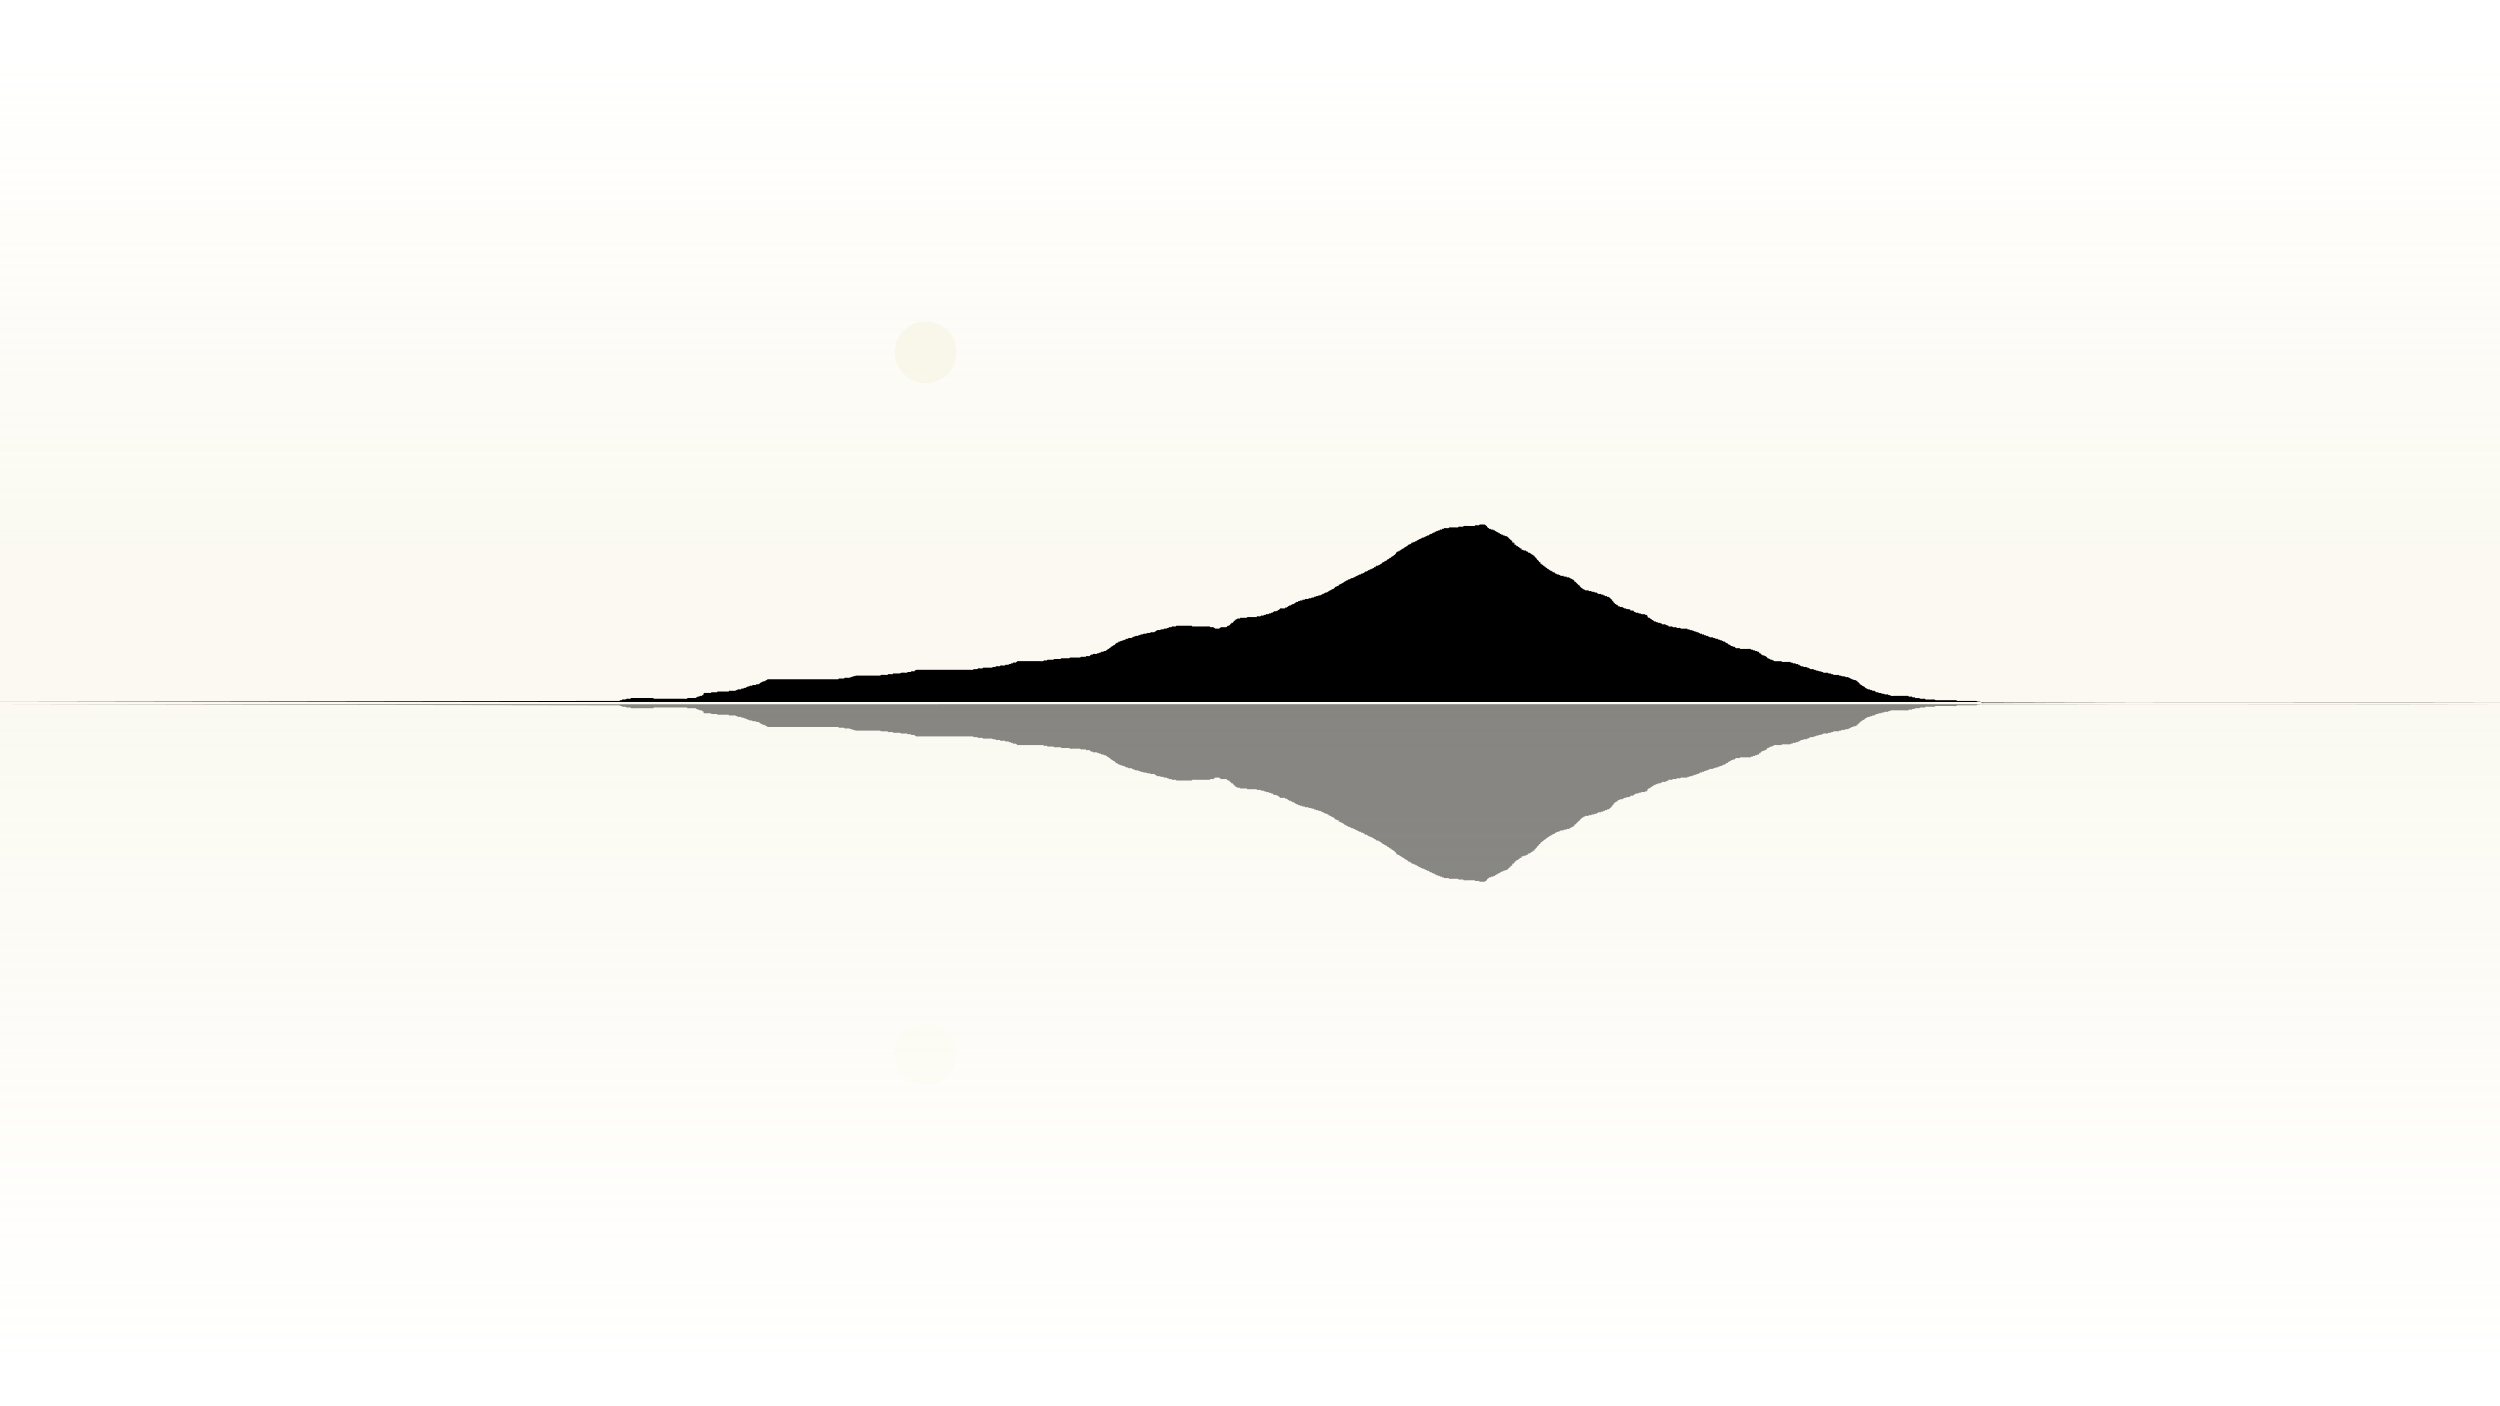 <?xml version="1.0" encoding="UTF-8"?>
<svg version="1.1" viewBox="0 0 1920 1080" xmlns="http://www.w3.org/2000/svg" xmlns:xlink="http://www.w3.org/1999/xlink">
<defs>
<linearGradient id="a">
<stop stop-color="#e7dfb1" stop-opacity=".186" offset="0"/>
<stop stop-color="#e7dfb1" stop-opacity="0" offset="1"/>
</linearGradient>
<linearGradient id="c" x1="915.91" x2="915.91" y1="95.909" y2="518.66" gradientTransform="matrix(1 0 0 .887 0 -504.13)" gradientUnits="userSpaceOnUse" xlink:href="#a"/>
<linearGradient id="b" x1="915.91" x2="915.91" y1="-34.035" y2="540.9" gradientTransform="matrix(1 0 0 .887 -6.9531e-5 575.87)" gradientUnits="userSpaceOnUse" xlink:href="#a"/>
</defs>
<g>
<rect transform="scale(1,-1)" x="-31.818" y="-540" width="2002.3" height="540" color="#000000" fill="url(#c)" opacity=".97"/>
<rect x="-31.818" y="540" width="2002.3" height="540" color="#000000" fill="url(#b)" opacity=".97"/>
</g>
<g display="none">
<g transform="translate(0 27.638)">
<path transform="translate(0 -27.638)" d="m-16.364 556.92h480.46 8.347c0.394 0 3.195 0.072 3.339 0 0.235-0.117 0.322-0.439 0.556-0.556 0.332-0.166 0.781 0.166 1.113 0 0.235-0.117 0.322-0.439 0.556-0.556 0.356-0.178 1.778 0.149 2.226 0 0.393-0.131 0.719-0.425 1.113-0.556 0.533-0.178 2.267 0.172 2.782 0 0.249-0.083 0.322-0.439 0.556-0.556 0.201-0.101 2.395 0 2.782 0h6.678 6.678 0.556c0.185 0 0.425-0.131 0.556 0s-0.131 0.425 0 0.556c0.022 0.022 2.022 0 2.226 0h13.355 6.678c0.234 0 3.173 0.083 3.339 0 0.235-0.117 0.322-0.439 0.556-0.556 0.166-0.083 0.371 0 0.556 0h1.113 3.339 0.556c0.185 0 0.391 0.083 0.556 0 0.235-0.117 0.322-0.439 0.556-0.556 0.166-0.083 0.391 0.083 0.556 0 0.235-0.117 0.322-0.439 0.556-0.556 0.594-0.297 0.519 0.297 1.113 0 0.235-0.117 0.322-0.439 0.556-0.556 0.221-0.11 1.556 0.114 1.669 0 0.131-0.131-0.131-0.425 0-0.556 1.151-1.151-0.045 1.759 1.113-0.556 0.384-0.768-0.674-0.498 0.556-1.113 0.166-0.083 0.371 0 0.556 0h0.556 2.782 0.556c0.185 0 0.391 0.083 0.556 0 0.235-0.117 0.322-0.439 0.556-0.556 0.146-0.073 1.935 0 2.226 0 0.204 0 2.204 0.022 2.226 0 0.131-0.131-0.131-0.425 0-0.556s0.371 0 0.556 0h0.556 6.121c0.135 0 1.651 0.018 1.669 0 0.131-0.131-0.131-0.425 0-0.556s0.371 0 0.556 0h0.556 2.782 0.556c0.185 0 0.391 0.083 0.556 0 0.235-0.117 0.322-0.439 0.556-0.556 0.332-0.166 0.851 0.262 1.113 0 0.131-0.131-0.131-0.425 0-0.556 0.172-0.172 2.61 0.172 2.782 0 0.131-0.131-0.131-0.425 0-0.556 0.114-0.114 1.449 0.11 1.669 0 0.235-0.117 0.322-0.439 0.556-0.556 0.332-0.166 0.781 0.166 1.113 0 0.235-0.117 0.322-0.439 0.556-0.556 0.166-0.083 0.391 0.083 0.556 0 0.235-0.117 0.322-0.439 0.556-0.556 0.332-0.166 0.781 0.166 1.113 0 0.235-0.117 0.322-0.439 0.556-0.556 0.445-0.223 1.224 0.223 1.669 0 0.235-0.117 0.322-0.439 0.556-0.556 0.35-0.175 1.876 0.175 2.226 0 0.235-0.117 0.322-0.439 0.556-0.556 0.445-0.223 1.224 0.223 1.669 0 0.235-0.117 0.322-0.439 0.556-0.556 0.166-0.083 0.425 0.131 0.556 0s-0.131-0.425 0-0.556 0.391 0.083 0.556 0c0.235-0.117 0.371-0.371 0.556-0.556 0.185 0 0.391 0.083 0.556 0 0.235-0.117 0.322-0.439 0.556-0.556 0.332-0.166 0.781 0.166 1.113 0 0.235-0.117 0.322-0.439 0.556-0.556 0.166-0.083 0.391 0.083 0.556 0 0.235-0.117 0.322-0.439 0.556-0.556 0.166-0.083 0.425 0.131 0.556 0s-0.131-0.425 0-0.556c0.018-0.018 1.534 0 1.669 0h10.573 31.162 7.791c0.394 0 3.195 0.072 3.339 0 0.235-0.117 0.308-0.474 0.556-0.556 0.352-0.117 0.742 0 1.113 0 0.185 0-0.556-0.185-0.556 0s0.371 0 0.556 0h0.556c0.291 0 2.08 0.073 2.226 0 0.235-0.117 0.322-0.439 0.556-0.556 0.346-0.173 2.784 0.159 3.339 0 1.128-0.322 2.226-0.742 3.339-1.113 0.742-0.185 1.476-0.406 2.226-0.556 0.364-0.073 0.742 0 1.113 0h3.339 9.46 3.339 0.556c0.185 0 0.391 0.083 0.556 0 0.235-0.117 0.322-0.439 0.556-0.556 0.144-0.072 2.944 0 3.339 0 0.251 0 1.5 0.085 1.669 0 0.235-0.117 0.322-0.439 0.556-0.556 0.338-0.169 3.001 0.169 3.339 0 0.235-0.117 0.322-0.439 0.556-0.556 0.166-0.083 0.371 0 0.556 0h0.556 2.782c0.371 0 0.753 0.09 1.113 0 0.402-0.101 0.719-0.425 1.113-0.556 0.332-0.111 2.8 0 3.339 0h0.556c0.185 0 0.391 0.083 0.556 0 0.235-0.117 0.308-0.474 0.556-0.556 0.255-0.085 1.978 0.124 2.226 0 0.235-0.117 0.322-0.439 0.556-0.556 0.35-0.175 1.876 0.175 2.226 0 2.547-1.273-2.361 0.231 1.669-1.113 0.322-0.107 1.744 0 2.226 0h5.008 16.138 12.242 5.565c0.471 0 1.927 0.1 2.226 0 0.249-0.083 0.308-0.473 0.556-0.556 0.379-0.126 2.487 0.148 2.782 0 0.235-0.117 0.308-0.473 0.556-0.556 0.76-0.253 2.579 0.253 3.339 0 0.249-0.083 0.322-0.439 0.556-0.556 0.166-0.083 0.371 0 0.556 0h1.113 3.339c0.366 0 1.355 0.105 1.669 0 0.393-0.131 0.719-0.425 1.113-0.556 0.383-0.128 1.341 0.164 1.669 0 0.235-0.117 0.322-0.439 0.556-0.556 0.351-0.176 2.431 0.176 2.782 0 0.235-0.117 0.322-0.439 0.556-0.556 0.338-0.169 3.001 0.169 3.339 0 0.235-0.117 0.322-0.439 0.556-0.556 0.35-0.175 1.876 0.175 2.226 0 0.235-0.117 0.322-0.439 0.556-0.556 0.332-0.166 0.781 0.166 1.113 0 0.235-0.117 0.322-0.439 0.556-0.556 0.332-0.166 0.851 0.262 1.113 0 0.131-0.131-0.131-0.425 0-0.556 0.152-0.152 1.924 0.151 2.226 0 0.235-0.117 0.322-0.439 0.556-0.556 0.166-0.083 0.425 0.131 0.556 0s-0.131-0.425 0-0.556c0.018-0.018 1.534 0 1.669 0h8.903 6.678c0.387 0 2.581 0.101 2.782 0 0.235-0.117 0.322-0.439 0.556-0.556 0.35-0.175 1.876 0.175 2.226 0 0.235-0.117 0.322-0.439 0.556-0.556 0.166-0.083 0.371 0 0.556 0h0.556 2.782c0.185 0 0.391 0.083 0.556 0 0.235-0.117 0.322-0.439 0.556-0.556 0.144-0.072 2.944 0 3.339 0 0.251 0 1.5 0.085 1.669 0 0.235-0.117 0.322-0.439 0.556-0.556 0.169-0.085 1.419 0 1.669 0h2.782 1.113c0.185 0 0.391 0.083 0.556 0 0.235-0.117 0.322-0.439 0.556-0.556 0.169-0.085 1.842 0 2.226 0h4.452 0.556c0.185 0 0.391 0.083 0.556 0 0.235-0.117 0.322-0.439 0.556-0.556 0.166-0.083 0.371 0 0.556 0h0.556c0.262 0 2.757 0.025 2.782 0 0.131-0.131-0.131-0.425 0-0.556 0.195-0.195 2.398 0.192 2.782 0 0.469-0.235 0.644-0.878 1.113-1.113 0.332-0.166 0.781 0.166 1.113 0 0.235-0.117 0.322-0.439 0.556-0.556 0.351-0.176 2.431 0.176 2.782 0 0.235-0.117 0.322-0.439 0.556-0.556 0.332-0.166 0.781 0.166 1.113 0 0.235-0.117 0.322-0.439 0.556-0.556 0.332-0.166 0.851 0.262 1.113 0 0.131-0.131-0.131-0.425 0-0.556 0.114-0.114 1.449 0.11 1.669 0 0.235-0.117 0.322-0.439 0.556-0.556 0.332-0.166 0.781 0.166 1.113 0 0.235-0.117 0.322-0.439 0.556-0.556 0.166-0.083 0.425 0.131 0.556 0s-0.131-0.425 0-0.556 0.391 0.083 0.556 0c0.235-0.117 0.322-0.439 0.556-0.556 0.166-0.083 0.425 0.131 0.556 0s-0.131-0.425 0-0.556 0.391 0.083 0.556 0c0.469-0.235 0.676-0.822 1.113-1.113 0.345-0.23 0.768-0.326 1.113-0.556 0.218-0.146 0.322-0.439 0.556-0.556 0.166-0.083 0.391 0.083 0.556 0 0.668-0.334 1.002-1.335 1.669-1.669 0.166-0.083 0.391 0.083 0.556 0 0.235-0.117 0.322-0.439 0.556-0.556 0.166-0.083 0.425 0.131 0.556 0 0.131-0.131-0.131-0.425 0-0.556 0.262-0.262 0.781 0.166 1.113 0 0.235-0.117 0.322-0.439 0.556-0.556 0.332-0.166 0.781 0.166 1.113 0 0.235-0.117 0.322-0.439 0.556-0.556 0.594-0.297 0.519 0.297 1.113 0 0.235-0.117 0.322-0.439 0.556-0.556 0.166-0.083 0.391 0.083 0.556 0 0.235-0.117 0.322-0.439 0.556-0.556 0.332-0.166 0.781 0.166 1.113 0 0.235-0.117 0.322-0.439 0.556-0.556 0.35-0.175 1.876 0.175 2.226 0 0.235-0.117 0.322-0.439 0.556-0.556 0.166-0.083 0.391 0.083 0.556 0 0.235-0.117 0.322-0.439 0.556-0.556 0.166-0.083 0.381 0.059 0.556 0 0.393-0.131 0.719-0.425 1.113-0.556 0.176-0.059 0.371 0 0.556 0 0.371 0 0.761 0.117 1.113 0 0.249-0.083 0.308-0.473 0.556-0.556 2.533 0 0.032 0.262 1.669-0.556 0.332-0.166 0.761 0.117 1.113 0 0.393-0.131 0.719-0.425 1.113-0.556 0.501-0.167 1.169 0.167 1.669 0 0.393-0.131 0.719-0.425 1.113-0.556 0.501-0.167 1.169 0.167 1.669 0 0.393-0.131 0.719-0.425 1.113-0.556 0.591-0.197 1.635 0.197 2.226 0 1.161-0.387 1.621-1.282 2.782-1.669 0.501-0.167 1.169 0.167 1.669 0 0.393-0.131 0.719-0.425 1.113-0.556 0.383-0.128 1.341 0.164 1.669 0 0.235-0.117 0.308-0.473 0.556-0.556 0.501-0.167 1.169 0.167 1.669 0 0.393-0.131 0.719-0.425 1.113-0.556 0.176-0.059 0.391 0.083 0.556 0 0.235-0.117 0.322-0.439 0.556-0.556 0.445-0.223 1.224 0.223 1.669 0 0.235-0.117 0.322-0.439 0.556-0.556 0.351-0.176 2.431 0.176 2.782 0 0.235-0.117 0.322-0.439 0.556-0.556 0.166-0.083 0.371 0 0.556 0h0.556 2.782 5.565c0.291 0 2.08-0.073 2.226 0 0.235 0.117 0.322 0.439 0.556 0.556 0.166 0.083 3.105 0 3.339 0h7.234c0.297 0 2.623-0.08 2.782 0 0.235 0.117 0.322 0.439 0.556 0.556 0.35 0.175 1.876-0.175 2.226 0 0.235 0.117 0.322 0.439 0.556 0.556 0.166 0.083 0.425-0.131 0.556 0s-0.131 0.425 0 0.556c0.131 0.131 0.556-0.185 0.556 0s-0.742 0-0.556 0h1.669c0.251 0 1.5 0.085 1.669 0 0.235-0.117 0.322-0.439 0.556-0.556 0.166-0.083 0.425 0.131 0.556 0 0.131-0.131-0.166-0.473 0-0.556 0.332-0.166 0.742 0 1.113 0h2.782c0.185 0 0.391 0.083 0.556 0 0.469-0.235 0.644-0.878 1.113-1.113 0.332-0.166 0.851 0.262 1.113 0 0.131-0.131-0.131-0.425 0-0.556s0.425 0.131 0.556 0-0.131-0.425 0-0.556 0.425 0.131 0.556 0-0.131-0.425 0-0.556 0.425 0.131 0.556 0-0.131-0.425 0-0.556c0.262-0.262 0.851 0.262 1.113 0 0.131-0.131-0.131-0.425 0-0.556s0.425 0.131 0.556 0-0.083-0.391 0-0.556c1.158-2.316-0.038 0.595 1.113-0.556 0.131-0.131-0.131-0.425 0-0.556s0.425 0.131 0.556 0-0.131-0.425 0-0.556c0.371-0.371 0.742 0.371 1.113 0 0.131-0.131-0.131-0.425 0-0.556 0.134-0.134 2.092 0.134 2.226 0 0.131-0.131-0.131-0.425 0-0.556s0.371 0 0.556 0h0.556 2.782 0.556c0.185 0 0.391 0.083 0.556 0 0.235-0.117 0.322-0.439 0.556-0.556 0.169-0.085 1.419 0 1.669 0h3.895c0.135 0 1.651 0.018 1.669 0 0.131-0.131-0.131-0.425 0-0.556 0.195-0.195 2.398 0.192 2.782 0 0.235-0.117 0.322-0.439 0.556-0.556 0.445-0.223 1.224 0.223 1.669 0 0.235-0.117 0.322-0.439 0.556-0.556 0.332-0.166 0.781 0.166 1.113 0 0.235-0.117 0.322-0.439 0.556-0.556 0.445-0.223 1.224 0.223 1.669 0 0.235-0.117 0.322-0.439 0.556-0.556 0.332-0.166 0.781 0.166 1.113 0 0.235-0.117 0.322-0.439 0.556-0.556 0.332-0.166 0.851 0.262 1.113 0 0.131-0.131-0.131-0.425 0-0.556s0.391 0.083 0.556 0c0.235-0.117 0.322-0.439 0.556-0.556 0.445-0.223 1.224 0.223 1.669 0 1.846-1.846-0.525 0.262 1.113-0.556 0.235-0.117 0.322-0.439 0.556-0.556 0.166-0.083 0.425 0.131 0.556 0s-0.131-0.425 0-0.556 0.425 0.131 0.556 0-0.131-0.425 0-0.556 0.371 0 0.556 0h2.782c0.185 0 0.425 0.131 0.556 0s-0.131-0.425 0-0.556c0.262-0.262 0.781 0.166 1.113 0 0.235-0.117 0.322-0.439 0.556-0.556 0.166-0.083 0.425 0.131 0.556 0s-0.131-0.425 0-0.556 0.391 0.083 0.556 0c0.235-0.117 0.322-0.439 0.556-0.556 0.332-0.166 0.851 0.262 1.113 0 0.131-0.131-0.131-0.425 0-0.556 0.371-0.371 0.742 0.371 1.113 0 0.131-0.131-0.131-0.425 0-0.556 0.262-0.262 0.781 0.166 1.113 0 0.235-0.117 0.322-0.439 0.556-0.556 0.166-0.083 0.425 0.131 0.556 0 0.131-0.131-0.131-0.425 0-0.556 0.131-0.131 0.391 0.083 0.556 0 0.235-0.117 0.322-0.439 0.556-0.556 0.332-0.166 0.851 0.262 1.113 0 0.131-0.131-0.131-0.425 0-0.556 0.262-0.262 0.781 0.166 1.113 0 0.235-0.117 0.322-0.439 0.556-0.556 0.221-0.11 1.556 0.114 1.669 0 0.131-0.131-0.131-0.425 0-0.556 0.114-0.114 1.449 0.11 1.669 0 0.235-0.117 0.322-0.439 0.556-0.556 0.35-0.175 1.876 0.175 2.226 0 0.235-0.117 0.322-0.439 0.556-0.556 0.445-0.223 1.224 0.223 1.669 0 0.235-0.117 0.322-0.439 0.556-0.556 0.221-0.11 1.556 0.114 1.669 0 0.131-0.131-0.131-0.425 0-0.556 0.262-0.262 0.781 0.166 1.113 0 0.235-0.117 0.322-0.439 0.556-0.556 0.221-0.11 1.556 0.114 1.669 0 0.131-0.131-0.131-0.425 0-0.556 0.114-0.114 1.449 0.11 1.669 0 0.235-0.117 0.322-0.439 0.556-0.556 0.166-0.083 0.391 0.083 0.556 0 0.235-0.117 0.322-0.439 0.556-0.556 0.166-0.083 0.391 0.083 0.556 0 0.235-0.117 0.322-0.439 0.556-0.556 0.166-0.083 0.391 0.083 0.556 0 0.235-0.117 0.322-0.439 0.556-0.556 0.332-0.166 0.781 0.166 1.113 0 0.235-0.117 0.322-0.439 0.556-0.556 0.166-0.083 0.425 0.131 0.556 0 0.131-0.131-0.131-0.425 0-0.556 0.131-0.131 0.391 0.083 0.556 0 0.235-0.117 0.322-0.439 0.556-0.556 0.166-0.083 0.391 0.083 0.556 0 0.235-0.117 0.322-0.439 0.556-0.556 0.166-0.083 0.391 0.083 0.556 0 0.235-0.117 0.322-0.439 0.556-0.556 0.166-0.083 0.391 0.083 0.556 0 0.668-0.334 1.002-1.335 1.669-1.669 0.166-0.083 0.391 0.083 0.556 0 0.235-0.117 0.322-0.439 0.556-0.556 0.332-0.166 0.851 0.262 1.113 0 1.151-1.151-1.759 0.045 0.556-1.113 0.166-0.083 0.391 0.083 0.556 0 0.235-0.117 0.322-0.439 0.556-0.556 0.166-0.083 0.391 0.083 0.556 0 0.235-0.117 0.322-0.439 0.556-0.556 0.166-0.083 0.391 0.083 0.556 0 0.235-0.117 0.371-0.371 0.556-0.556s0.322-0.439 0.556-0.556c0.166-0.083 0.391 0.083 0.556 0 0.235-0.117 0.322-0.439 0.556-0.556 0.166-0.083 0.425 0.131 0.556 0s-0.131-0.425 0-0.556c0.262-0.262 0.851 0.262 1.113 0 0.131-0.131-0.131-0.425 0-0.556 0.262-0.262 0.781 0.166 1.113 0 0.235-0.117 0.322-0.439 0.556-0.556 0.166-0.083 0.391 0.083 0.556 0 0.235-0.117 0.322-0.439 0.556-0.556 0.332-0.166 0.781 0.166 1.113 0 0.235-0.117 0.322-0.439 0.556-0.556 0.166-0.083 0.391 0.083 0.556 0 0.235-0.117 0.322-0.439 0.556-0.556 0.166-0.083 0.371 0 0.556 0 0.185-0.185 0.322-0.439 0.556-0.556 0.166-0.083 0.391 0.083 0.556 0 0.235-0.117 0.322-0.439 0.556-0.556 0.166-0.083 0.391 0.083 0.556 0 0.235-0.117 0.322-0.439 0.556-0.556 0.332-0.166 0.851 0.262 1.113 0 0.131-0.131-0.131-0.425 0-0.556 0.262-0.262 0.781 0.166 1.113 0 0.235-0.117 0.322-0.439 0.556-0.556 0.166-0.083 0.391 0.083 0.556 0 0.469-0.235 0.644-0.878 1.113-1.113 0.332-0.166 0.781 0.166 1.113 0 0.235-0.117 0.322-0.439 0.556-0.556 0.166-0.083 0.425 0.131 0.556 0s-0.131-0.425 0-0.556c0.262-0.262 0.851 0.262 1.113 0 0.131-0.131-0.131-0.425 0-0.556 0.262-0.262 0.781 0.166 1.113 0 0.235-0.117 0.322-0.439 0.556-0.556 0.166-0.083 0.391 0.083 0.556 0 0.235-0.117 0.322-0.439 0.556-0.556 0.166-0.083 0.425 0.131 0.556 0 0.131-0.131-0.131-0.425 0-0.556 0.262-0.262 0.851 0.262 1.113 0 0.131-0.131-0.131-0.425 0-0.556s0.371 0 0.556 0c0-0.185-0.131-0.425 0-0.556 0.278-0.278 1.391 0.278 1.669 0 0.131-0.131-0.131-0.425 0-0.556 0.262-0.262 0.851 0.262 1.113 0 0.131-0.131-0.131-0.425 0-0.556 0.131-0.131 0.391 0.083 0.556 0 0.235-0.117 0.322-0.439 0.556-0.556 0.166-0.083 0.425 0.131 0.556 0 0.131-0.131-0.131-0.425 0-0.556 1.484 0-0.185 0.185 0.556-0.556 0.262-0.262 0.851 0.262 1.113 0 0.131-0.131-0.131-0.425 0-0.556 0.131-0.131 0.391 0.083 0.556 0 1.846-1.846-0.525 0.262 1.113-0.556 0.469-0.235 0.644-0.878 1.113-1.113 0.166-0.083 0.391 0.083 0.556 0 0.469-0.235 0.644-0.878 1.113-1.113 0.166-0.083 0.391 0.083 0.556 0 0.469-0.235 0.644-0.878 1.113-1.113 0.166-0.083 0.391 0.083 0.556 0 0.469-0.235 0.644-0.878 1.113-1.113 0.166-0.083 0.425 0.131 0.556 0s-0.131-0.425 0-0.556 0.425 0.131 0.556 0c0.131-0.131-0.083-0.391 0-0.556 0.117-0.235 0.439-0.322 0.556-0.556 0.083-0.166-0.131-0.425 0-0.556 0.131-0.131 0.391 0.083 0.556 0 0.235-0.117 0.322-0.439 0.556-0.556 0.332-0.166 0.851 0.262 1.113 0 0.131-0.131-0.131-0.425 0-0.556 0.131-0.131 0.391 0.083 0.556 0 0.235-0.117 0.322-0.439 0.556-0.556 0.166-0.083 0.425 0.131 0.556 0 0.131-0.131-0.131-0.425 0-0.556 0.131-0.131 0.391 0.083 0.556 0 0.235-0.117 0.322-0.439 0.556-0.556 0.166-0.083 0.391 0.083 0.556 0 0.469-0.235 0.644-0.878 1.113-1.113 0.166-0.083 0.391 0.083 0.556 0 0.235-0.117 0.322-0.439 0.556-0.556 0.166-0.083 0.425 0.131 0.556 0s-0.131-0.425 0-0.556 0.425 0.131 0.556 0c0.131-0.131-0.131-0.425 0-0.556 0.262-0.262 0.851 0.262 1.113 0 0.131-0.131-0.131-0.425 0-0.556 0.262-0.262 0.851 0.262 1.113 0 0.131-0.131-0.131-0.425 0-0.556 0.131-0.131 0.425 0.131 0.556 0 0.131-0.131-0.131-0.425 0-0.556 0.262-0.262 0.781 0.166 1.113 0 0.235-0.117 0.322-0.439 0.556-0.556 0.332-0.166 0.851 0.262 1.113 0 0.131-0.131-0.131-0.425 0-0.556 0.262-0.262 0.851 0.262 1.113 0 0.131-0.131-0.131-0.425 0-0.556s0.391 0.083 0.556 0c0.235-0.117 0.322-0.439 0.556-0.556 0.166-0.083 0.391 0.083 0.556 0 0.235-0.117 0.322-0.439 0.556-0.556 0.166-0.083 0.391 0.083 0.556 0 0.235-0.117 0.322-0.439 0.556-0.556 0.166-0.083 0.391 0.083 0.556 0 0.235-0.117 0.322-0.439 0.556-0.556 0.332-0.166 0.781 0.166 1.113 0 0.235-0.117 0.322-0.439 0.556-0.556 0.166-0.083 0.391 0.083 0.556 0 0.235-0.117 0.322-0.439 0.556-0.556 0.166-0.083 0.391 0.083 0.556 0 0.235-0.117 0.322-0.439 0.556-0.556 0.332-0.166 0.851 0.262 1.113 0 0.131-0.131-0.131-0.425 0-0.556s0.391 0.083 0.556 0c0.235-0.117 0.322-0.439 0.556-0.556 0.332-0.166 0.851 0.262 1.113 0 0.131-0.131-0.131-0.425 0-0.556 0.262-0.262 0.851 0.262 1.113 0 0.131-0.131-0.131-0.425 0-0.556 0.262-0.262 0.851 0.262 1.113 0 0.131-0.131-0.131-0.425 0-0.556 0.262-0.262 0.851 0.262 1.113 0 0.131-0.131-0.131-0.425 0-0.556 0.262-0.262 0.781 0.166 1.113 0 0.235-0.117 0.322-0.439 0.556-0.556 0.332-0.166 0.851 0.262 1.113 0 0.131-0.131-0.131-0.425 0-0.556 0.278-0.278 1.391 0.278 1.669 0 0.131-0.131-0.131-0.425 0-0.556 0.262-0.262 0.781 0.166 1.113 0 0.235-0.117 0.322-0.439 0.556-0.556 0.338-0.169 3.001 0.169 3.339 0 0.235-0.117 0.322-0.439 0.556-0.556 0.169-0.085 1.419 0 1.669 0h3.339c0.251 0 1.5 0.085 1.669 0 0.235-0.117 0.322-0.439 0.556-0.556 0.338-0.169 3.001 0.169 3.339 0 0.235-0.117 0.308-0.474 0.556-0.556 0.308-0.103 2.778 0 3.339 0h3.339c0.251 0 1.5 0.085 1.669 0 0.235-0.117 0.322-0.439 0.556-0.556 0.351-0.176 2.431 0.176 2.782 0 0.235-0.117 0.322-0.439 0.556-0.556 0.169-0.085 1.419 0 1.669 0 0.185 0 0.556-0.185 0.556 0s-0.742 0-0.556 0c0.132 0 2.101-0.062 2.226 0 0.235 0.117 0.322 0.439 0.556 0.556 0.166 0.083 0.425-0.131 0.556 0 0.131 0.131-0.131 0.425 0 0.556 0.131 0.131 0.425-0.131 0.556 0 0.131 0.131-0.083 0.391 0 0.556 0.117 0.235 0.371 0.371 0.556 0.556s0.322 0.439 0.556 0.556c0.166 0.083 0.425-0.131 0.556 0 0.131 0.131-0.131 0.425 0 0.556 0.262 0.262 0.781-0.166 1.113 0 0.235 0.117 0.322 0.439 0.556 0.556 0.221 0.11 1.556-0.114 1.669 0 0.131 0.131-0.131 0.425 0 0.556 0.262 0.262 0.851-0.262 1.113 0 0.131 0.131-0.131 0.425 0 0.556s0.391-0.083 0.556 0c0.235 0.117 0.322 0.439 0.556 0.556 0.166 0.083 0.391-0.083 0.556 0 0.235 0.117 0.322 0.439 0.556 0.556 0.166 0.083 0.425-0.131 0.556 0 0.131 0.131-0.131 0.425 0 0.556 0.262 0.262 0.851-0.262 1.113 0 0.131 0.131-0.131 0.425 0 0.556 0.131 0.131 0.391-0.083 0.556 0 0.235 0.117 0.322 0.439 0.556 0.556 0.332 0.166 0.851-0.262 1.113 0 0.131 0.131-0.131 0.425 0 0.556 0.262 0.262 0.781-0.166 1.113 0 0.235 0.117 0.322 0.439 0.556 0.556 0.332 0.166 0.781-0.166 1.113 0 0.235 0.117 0.322 0.439 0.556 0.556 0.166 0.083 0.425-0.131 0.556 0 0.131 0.131-0.131 0.425 0 0.556 0.131 0.131 0.425-0.131 0.556 0 0.131 0.131-0.131 0.425 0 0.556 0.131 0.131 0.425-0.131 0.556 0s-0.131 0.425 0 0.556 0.425-0.131 0.556 0c0.131 0.131-0.131 0.425 0 0.556 0.131 0.131 0.425-0.131 0.556 0 0.131 0.131 0 0.371 0 0.556 0.185 0 0.391-0.083 0.556 0 1.23 0.615 0.173 0.345 0.556 1.113 1.158 2.316-0.038-0.595 1.113 0.556 0.131 0.131-0.131 0.425 0 0.556 0.131 0.131 0.425-0.131 0.556 0 1.151 1.151-1.759-0.045 0.556 1.113 0.166 0.083 0.425-0.131 0.556 0 0.131 0.131-0.131 0.425 0 0.556 0.131 0.131 0.425-0.131 0.556 0s-0.131 0.425 0 0.556c0.262 0.262 0.851-0.262 1.113 0 0.131 0.131-0.131 0.425 0 0.556 0.131 0.131 0.391-0.083 0.556 0 0.469 0.235 0.644 0.878 1.113 1.113 0.166 0.083 0.391-0.083 0.556 0 2.316 1.158-0.595-0.038 0.556 1.113 0.262 0.262 0.781-0.166 1.113 0 0.235 0.117 0.322 0.439 0.556 0.556 0.221 0.11 1.556-0.114 1.669 0 0.131 0.131-0.131 0.425 0 0.556 0.371 0.371 0.742-0.371 1.113 0 0.131 0.131-0.131 0.425 0 0.556 0.131 0.131 0.425-0.131 0.556 0 0.131 0.131-0.131 0.425 0 0.556 0.262 0.262 0.781-0.166 1.113 0 0.235 0.117 0.322 0.439 0.556 0.556 0.166 0.083 0.425-0.131 0.556 0s-0.131 0.425 0 0.556 0.391-0.083 0.556 0c0.235 0.117 0.322 0.439 0.556 0.556 0.166 0.083 0.425-0.131 0.556 0s-0.131 0.425 0 0.556 0.391-0.083 0.556 0c2.316 1.158-0.595-0.038 0.556 1.113 0.131 0.131 0.425-0.131 0.556 0 0.131 0.131-0.131 0.425 0 0.556 0.131 0.131 0.425-0.131 0.556 0 0.131 0.131-0.131 0.425 0 0.556 0.131 0.131 0.425-0.131 0.556 0 0.131 0.131-0.083 0.391 0 0.556 0.334 0.668 1.335 1.002 1.669 1.669 0.083 0.166-0.131 0.425 0 0.556 0.131 0.131 0.391-0.083 0.556 0 2.316 1.158-0.595-0.038 0.556 1.113 0.131 0.131 0.425-0.131 0.556 0 0.131 0.131-0.131 0.425 0 0.556 0.131 0.131 0.391-0.083 0.556 0 0.593 0.297 0.52 0.816 1.113 1.113 0.166 0.083 0.425-0.131 0.556 0 0.131 0.131-0.131 0.425 0 0.556 0.131 0.131 0.391-0.083 0.556 0 0.469 0.235 0.644 0.878 1.113 1.113 0.166 0.083 0.425-0.131 0.556 0 0.131 0.131-0.131 0.425 0 0.556 0.131 0.131 0.391-0.083 0.556 0 0.235 0.117 0.322 0.439 0.556 0.556 0.166 0.083 0.425-0.131 0.556 0 0.131 0.131-0.131 0.425 0 0.556 0.131 0.131 0.391-0.083 0.556 0 0.235 0.117 0.322 0.439 0.556 0.556 0.166 0.083 0.391-0.083 0.556 0 0.235 0.117 0.322 0.439 0.556 0.556 0.166 0.083 0.425-0.131 0.556 0s-0.131 0.425 0 0.556c0.262 0.262 0.781-0.166 1.113 0 0.469 0.235 0.644 0.878 1.113 1.113 0.166 0.083 0.391-0.083 0.556 0 0.235 0.117 0.322 0.439 0.556 0.556 0.332 0.166 0.781-0.166 1.113 0 1.845 1.846-0.525-0.262 1.113 0.556 0.235 0.117 0.322 0.439 0.556 0.556 0.302 0.151 2.074-0.152 2.226 0 0.131 0.131-0.131 0.425 0 0.556 0.134 0.134 2.092-0.134 2.226 0 0.131 0.131-0.131 0.425 0 0.556 0.134 0.134 2.092-0.134 2.226 0 0.131 0.131-0.131 0.425 0 0.556 0.131 0.131 0.391-0.083 0.556 0 0.235 0.117 0.322 0.439 0.556 0.556 0.166 0.083 0.391-0.083 0.556 0 0.235 0.117 0.322 0.439 0.556 0.556 0.166 0.083 0.391-0.083 0.556 0 0.235 0.117 0.371 0.371 0.556 0.556 0.185 0.185 0.439 0.322 0.556 0.556 0.083 0.166-0.131 0.425 0 0.556s0.371 0 0.556 0c0.927 0.927 1.855 1.855 2.782 2.782 0.185 0 0.425-0.131 0.556 0s-0.083 0.391 0 0.556c0.074 0.148 1.522 1.595 1.669 1.669 0.166 0.083 0.425-0.131 0.556 0 0.131 0.131-0.131 0.425 0 0.556 0.131 0.131 0.391-0.083 0.556 0 0.235 0.117 0.322 0.439 0.556 0.556 0.166 0.083 0.391-0.083 0.556 0 0.235 0.117 0.322 0.439 0.556 0.556 0.35 0.175 1.876-0.175 2.226 0 0.235 0.117 0.322 0.439 0.556 0.556 0.445 0.223 1.224-0.223 1.669 0 0.235 0.117 0.322 0.439 0.556 0.556 0.445 0.223 1.224-0.223 1.669 0 0.235 0.117 0.322 0.439 0.556 0.556 0.221 0.11 1.556-0.114 1.669 0 0.131 0.131-0.131 0.425 0 0.556 0.131 0.131 0.391-0.083 0.556 0 0.235 0.117 0.322 0.439 0.556 0.556 0.302 0.151 2.074-0.152 2.226 0 0.131 0.131-0.131 0.425 0 0.556 0.278 0.278 1.391-0.278 1.669 0 0.131 0.131-0.131 0.425 0 0.556 0.262 0.262 0.851-0.262 1.113 0 0.131 0.131-0.131 0.425 0 0.556 0.278 0.278 1.391-0.278 1.669 0 0.131 0.131-0.131 0.425 0 0.556 0.262 0.262 0.781-0.166 1.113 0 0.235 0.117 0.322 0.439 0.556 0.556 0.166 0.083 0.425-0.131 0.556 0 0.131 0.131-0.131 0.425 0 0.556 0.131 0.131 0.425-0.131 0.556 0 0.131 0.131-0.131 0.425 0 0.556 0.131 0.131 0.425-0.131 0.556 0 0.131 0.131-0.131 0.425 0 0.556 0.131 0.131 0.425-0.131 0.556 0 0.131 0.131-0.083 0.391 0 0.556 0.595 1.191 0.518-0.078 1.113 1.113 0.083 0.166-0.131 0.425 0 0.556s0.425-0.131 0.556 0c0.131 0.131-0.131 0.425 0 0.556 0.131 0.131 0.425-0.131 0.556 0 0.131 0.131-0.131 0.425 0 0.556 0.131 0.131 0.391-0.083 0.556 0 0.235 0.117 0.322 0.439 0.556 0.556 0.166 0.083 0.391-0.083 0.556 0 2.316 1.158-0.595-0.038 0.556 1.113 0.262 0.262 0.781-0.166 1.113 0 0.235 0.117 0.308 0.473 0.556 0.556 0.352 0.117 0.742 0 1.113 0 0.185 0 0.391-0.083 0.556 0 0.235 0.117 0.322 0.439 0.556 0.556 0.166 0.083 0.371 0 0.556 0 0.185 0.185 0.322 0.439 0.556 0.556 0.332 0.166 0.781-0.166 1.113 0 0.235 0.117 0.322 0.439 0.556 0.556 0.166 0.083 0.371 0 0.556 0 0.371 0 0.753-0.09 1.113 0 2.687 0.672-0.028 0.264 1.669 1.113 0.166 0.083 0.371 0 0.556 0 0.371 0 0.761-0.117 1.113 0 0.498 0.166 0.644 0.878 1.113 1.113 0.166 0.083 0.391-0.083 0.556 0 0.235 0.117 0.322 0.439 0.556 0.556 0.445 0.223 1.224-0.223 1.669 0 0.235 0.117 0.308 0.473 0.556 0.556 0.352 0.117 0.753-0.09 1.113 0 0.402 0.101 0.72 0.425 1.113 0.556 0.466 0.155 1.857-0.184 2.226 0 0.235 0.117 0.322 0.439 0.556 0.556 0.332 0.166 0.851-0.262 1.113 0 0.131 0.131-0.131 0.425 0 0.556 0.131 0.131 0.425-0.131 0.556 0 0.262 0.262-0.262 0.851 0 1.113 0.131 0.131 0.371 0 0.556 0 0 0.185-0.131 0.425 0 0.556 0.262 0.262 0.851-0.262 1.113 0 0.131 0.131-0.131 0.425 0 0.556 0.131 0.131 0.391-0.083 0.556 0 0.235 0.117 0.322 0.439 0.556 0.556 0.166 0.083 0.425-0.131 0.556 0 0.131 0.131-0.131 0.425 0 0.556 0.131 0.131 0.391-0.083 0.556 0 0.235 0.117 0.322 0.439 0.556 0.556 0.166 0.083 0.425-0.131 0.556 0 0.131 0.131-0.131 0.425 0 0.556 0.262 0.262 0.781-0.166 1.113 0 0.235 0.117 0.322 0.439 0.556 0.556 0.332 0.166 0.851-0.262 1.113 0 0.131 0.131-0.131 0.425 0 0.556 0.134 0.134 2.092-0.134 2.226 0 0.131 0.131-0.131 0.425 0 0.556 0.262 0.262 0.851-0.262 1.113 0 0.131 0.131-0.131 0.425 0 0.556 0.172 0.172 2.61-0.172 2.782 0 0.131 0.131-0.131 0.425 0 0.556 0.262 0.262 0.781-0.166 1.113 0 0.235 0.117 0.322 0.439 0.556 0.556 0.166 0.083 0.425-0.131 0.556 0 0.131 0.131-0.131 0.425 0 0.556 0.195 0.195 2.398-0.192 2.782 0 0.235 0.117 0.322 0.439 0.556 0.556 0.384 0.192 2.587-0.195 2.782 0 0.131 0.131-0.131 0.425 0 0.556 0.195 0.195 2.398-0.192 2.782 0 0.235 0.117 0.322 0.439 0.556 0.556 0.146 0.073 1.935 0 2.226 0 0.262 0 2.757-0.025 2.782 0 0.131 0.131-0.131 0.425 0 0.556 0.278 0.278 1.391-0.278 1.669 0 0.131 0.131-0.131 0.425 0 0.556 0.134 0.134 2.092-0.134 2.226 0 0.131 0.131-0.131 0.425 0 0.556 0.262 0.262 0.781-0.166 1.113 0 0.235 0.117 0.322 0.439 0.556 0.556 0.332 0.166 0.781-0.166 1.113 0 0.235 0.117 0.322 0.439 0.556 0.556 0.332 0.166 0.781-0.166 1.113 0 0.235 0.117 0.322 0.439 0.556 0.556 0.166 0.083 0.425-0.131 0.556 0 0.131 0.131-0.131 0.425 0 0.556 0.278 0.278 1.391-0.278 1.669 0 0.131 0.131-0.131 0.425 0 0.556 0.278 0.278 1.391-0.278 1.669 0 0.131 0.131-0.131 0.425 0 0.556 0.262 0.262 0.781-0.166 1.113 0 0.235 0.117 0.322 0.439 0.556 0.556 0.332 0.166 0.781-0.166 1.113 0 0.235 0.117 0.322 0.439 0.556 0.556 0.166 0.083 0.391-0.083 0.556 0 0.235 0.117 0.322 0.439 0.556 0.556 0.35 0.175 1.876-0.175 2.226 0 0.235 0.117 0.322 0.439 0.556 0.556 0.332 0.166 0.781-0.166 1.113 0 0.235 0.117 0.322 0.439 0.556 0.556 0.221 0.11 1.556-0.114 1.669 0 0.131 0.131-0.131 0.425 0 0.556 0.262 0.262 0.781-0.166 1.113 0 0.235 0.117 0.322 0.439 0.556 0.556 0.332 0.166 0.781-0.166 1.113 0 0.235 0.117 0.322 0.439 0.556 0.556 0.166 0.083 0.391-0.083 0.556 0 0.235 0.117 0.322 0.439 0.556 0.556 0.332 0.166 0.851-0.262 1.113 0 0.131 0.131-0.131 0.425 0 0.556 0.131 0.131 0.391-0.083 0.556 0 0.235 0.117 0.322 0.439 0.556 0.556 0.166 0.083 0.391-0.083 0.556 0 0.469 0.235 0.644 0.878 1.113 1.113 0.166 0.083 0.391-0.083 0.556 0 0.235 0.117 0.322 0.439 0.556 0.556 0.166 0.083 0.425-0.131 0.556 0 0.131 0.131-0.131 0.425 0 0.556 0.262 0.262 0.781-0.166 1.113 0 0.235 0.117 0.322 0.439 0.556 0.556 0.332 0.166 0.781-0.166 1.113 0 0.469 0.235 0.644 0.878 1.113 1.113 0.351 0.176 2.431-0.176 2.782 0 0.235 0.117 0.322 0.439 0.556 0.556 0.169 0.085 1.419 0 1.669 0h4.452c0.251 0 1.5-0.085 1.669 0 0.235 0.117 0.322 0.439 0.556 0.556 0.332 0.166 0.781-0.166 1.113 0 0.235 0.117 0.322 0.439 0.556 0.556 0.332 0.166 0.781-0.166 1.113 0 0.235 0.117 0.322 0.439 0.556 0.556 0.332 0.166 0.781-0.166 1.113 0 0.235 0.117 0.322 0.439 0.556 0.556 0.332 0.166 0.851-0.262 1.113 0 0.131 0.131-0.083 0.391 0 0.556 1.158 2.316-0.038-0.595 1.113 0.556 0.131 0.131-0.131 0.425 0 0.556 0.131 0.131 0.371 0 0.556 0 0 0.185-0.131 0.425 0 0.556 0.131 0.131 0.391-0.083 0.556 0 0.235 0.117 0.322 0.439 0.556 0.556 0.332 0.166 0.781-0.166 1.113 0 0.235 0.117 0.322 0.439 0.556 0.556 0.166 0.083 0.391-0.083 0.556 0 0.235 0.117 0.322 0.439 0.556 0.556 0.166 0.083 0.425-0.131 0.556 0 1.151 1.151-1.759-0.045 0.556 1.113 0.166 0.083 0.391-0.083 0.556 0 1.846 1.846-0.525-0.262 1.113 0.556 0.235 0.117 0.322 0.439 0.556 0.556 0.332 0.166 0.781-0.166 1.113 0 0.235 0.117 0.322 0.439 0.556 0.556 0.166 0.083 0.391-0.083 0.556 0 0.235 0.117 0.322 0.439 0.556 0.556 0.169 0.085 1.419 0 1.669 0h3.339c1.305 0-0.262-0.131 1.113 0.556 0.169 0.085 1.419 0 1.669 0h3.339 0.556c0.185 0 0.391-0.083 0.556 0 0.235 0.117 0.322 0.439 0.556 0.556 0.332 0.166 0.781-0.166 1.113 0 0.235 0.117 0.322 0.439 0.556 0.556 0.445 0.223 1.224-0.223 1.669 0 0.235 0.117 0.322 0.439 0.556 0.556 0.221 0.11 1.556-0.114 1.669 0 0.131 0.131-0.131 0.425 0 0.556 0.371 0.371 0.742-0.371 1.113 0 0.131 0.131-0.131 0.425 0 0.556 0.131 0.131 0.391-0.083 0.556 0 0.235 0.117 0.322 0.439 0.556 0.556 0.332 0.166 0.761-0.117 1.113 0 0.394 0.131 0.72 0.425 1.113 0.556 0.501 0.167 1.169-0.167 1.669 0 0.394 0.131 0.719 0.425 1.113 0.556 0.176 0.059 0.391-0.083 0.556 0 0.235 0.117 0.322 0.439 0.556 0.556 0.166 0.083 0.391-0.083 0.556 0 0.235 0.117 0.308 0.474 0.556 0.556 0.704 0.235 1.522-0.235 2.226 0 0.249 0.083 0.308 0.473 0.556 0.556 2.533 0 0.032-0.262 1.669 0.556 0.332 0.166 0.761-0.117 1.113 0 0.394 0.131 0.711 0.456 1.113 0.556 0.36 0.09 0.742 0 1.113 0 0.371 0.185 0.719 0.425 1.113 0.556 0.176 0.059 0.391-0.083 0.556 0 0.235 0.117 0.322 0.439 0.556 0.556 0.356 0.178 2.993-0.173 3.339 0 0.235 0.117 0.322 0.439 0.556 0.556 0.445 0.223 1.224-0.223 1.669 0 0.235 0.117 0.322 0.439 0.556 0.556 0.332 0.166 0.781-0.166 1.113 0 0.235 0.117 0.308 0.473 0.556 0.556 0.308 0.103 2.779 0 3.339 0 0.185 0 0.391-0.083 0.556 0 0.235 0.117 0.322 0.439 0.556 0.556 0.332 0.166 0.761-0.117 1.113 0 0.394 0.131 0.711 0.456 1.113 0.556 0.54 0.135 1.141-0.176 1.669 0 0.394 0.131 0.711 0.456 1.113 0.556 0.36 0.09 0.742 0 1.113 0 0.185 0 0.391-0.083 0.556 0 0.235 0.117 0.322 0.439 0.556 0.556 0.166 0.083 0.391-0.083 0.556 0 0.235 0.117 0.322 0.439 0.556 0.556 0.166 0.083 0.391-0.083 0.556 0 0.235 0.117 0.322 0.439 0.556 0.556 0.166 0.083 0.381-0.059 0.556 0 0.394 0.131 0.711 0.456 1.113 0.556 0.36 0.09 0.761-0.117 1.113 0 0.249 0.083 0.322 0.439 0.556 0.556 0.166 0.083 0.391-0.083 0.556 0 2.316 1.158-0.595-0.038 0.556 1.113 0.131 0.131 0.391-0.083 0.556 0 0.235 0.117 0.371 0.371 0.556 0.556s0.439 0.322 0.556 0.556c0.083 0.166-0.131 0.425 0 0.556 0.131 0.131 0.391-0.083 0.556 0 0.235 0.117 0.322 0.439 0.556 0.556 0.166 0.083 0.425-0.131 0.556 0 0.131 0.131-0.131 0.425 0 0.556 0.131 0.131 0.391-0.083 0.556 0 1.845 1.846-0.525-0.262 1.113 0.556 0.469 0.235 0.676 0.822 1.113 1.113 0.345 0.23 0.742 0.371 1.113 0.556s0.711 0.456 1.113 0.556c0.36 0.09 0.761-0.117 1.113 0 0.249 0.083 0.308 0.474 0.556 0.556 2.533 0 0.032-0.262 1.669 0.556 0.221 0.11 1.556-0.114 1.669 0 0.131 0.131-0.131 0.425 0 0.556 0.131 0.131 0.391-0.083 0.556 0 0.235 0.117 0.308 0.474 0.556 0.556 0.352 0.117 0.753-0.09 1.113 0 0.402 0.101 0.711 0.456 1.113 0.556 0.36 0.09 0.753-0.09 1.113 0 0.402 0.101 0.711 0.456 1.113 0.556 0.36 0.09 0.753-0.09 1.113 0 0.402 0.101 0.711 0.456 1.113 0.556 0.72 0.18 1.522-0.235 2.226 0 0.249 0.083 0.308 0.474 0.556 0.556 0.352 0.117 0.761-0.117 1.113 0 0.249 0.083 0.322 0.439 0.556 0.556 0.238 0.119 2.562 0 2.782 0h7.234c0.408 0 3.145-0.097 3.339 0 0.235 0.117 0.308 0.473 0.556 0.556 0.704 0.235 1.522-0.235 2.226 0 0.249 0.083 0.322 0.439 0.556 0.556 0.445 0.223 1.224-0.223 1.669 0 0.235 0.117 0.322 0.439 0.556 0.556 0.354 0.177 2.301-0.16 2.782 0 0.394 0.131 0.711 0.456 1.113 0.556 0.758 0.19 2.666-0.224 3.339 0 0.249 0.083 0.308 0.474 0.556 0.556 0.528 0.176 1.113 0 1.669 0h3.339c0.556 0 1.129-0.135 1.669 0 0.402 0.101 0.72 0.425 1.113 0.556 0.176 0.059 0.371 0 0.556 0h1.113 2.226 8.904c0.646 0 2.278-0.126 2.782 0 0.402 0.101 0.711 0.456 1.113 0.556 0.36 0.09 0.742 0 1.113 0h1.113 7.791 3.339c0.371 0 0.753-0.09 1.113 0 0.402 0.101 0.742 0.371 1.113 0.556 0.556 0 1.124-0.109 1.669 0 0.407 0.081 0.706 0.475 1.113 0.556 0.909 0.182 1.855 0 2.782 0h6.121 1.113c0.371 0 0.753-0.09 1.113 0 0.402 0.101 0.711 0.456 1.113 0.556 0.36 0.09 0.742 0 1.113 0h3.895c0.387 0 2.581-0.101 2.782 0 0.235 0.117 0.308 0.473 0.556 0.556 0.528 0.176 1.113 0 1.669 0h3.339c0.556 0 1.129-0.135 1.669 0 0.402 0.101 0.711 0.456 1.113 0.556 0.36 0.09 0.742 0 1.113 0h1.113 5.565 12.242 3.895 1.113c0.185 0 0.381-0.059 0.556 0 0.394 0.131 0.711 0.456 1.113 0.556 0.423 0.106 2.316 0 2.782 0h4.452 4.452c0.291 0 2.079 0.073 2.226 0 0.235-0.117 0.322-0.439 0.556-0.556 0.445-0.223 1.224 0.223 1.669 0 0.235-0.117 0.322-0.439 0.556-0.556 0.35-0.175 1.876 0.175 2.226 0 0.235-0.117 0.371-0.371 0.556-0.556h337.48" fill="none" stroke="#fff" stroke-width="1px"/>
<path transform="translate(0 -27.638)" d="m734.55 298.18c0 13.054-10.582 23.636-23.636 23.636s-23.636-10.582-23.636-23.636c0-13.054 10.582-23.636 23.636-23.636s23.636 10.582 23.636 23.636z" color="#000000" display="inline" fill="#fff" opacity=".97"/>
</g>
</g>
<g transform="translate(0 27.638)">
<path d="m-16.364 511.5 480.46-0.835c2.782-5e-3 5.565 0 8.347 0 0.394 0 3.195 0.072 3.339 0 0.235-0.117 0.322-0.439 0.556-0.556 0.332-0.166 0.781 0.166 1.113 0 0.235-0.117 0.322-0.439 0.556-0.556 0.356-0.178 1.778 0.149 2.226 0 0.393-0.131 0.719-0.425 1.113-0.556 0.533-0.178 2.267 0.172 2.782 0 0.249-0.083 0.322-0.439 0.556-0.556 0.201-0.101 2.395 0 2.782 0h6.678 6.678 0.556c0.185 0 0.425-0.131 0.556 0s-0.131 0.425 0 0.556c0.022 0.022 2.022 0 2.226 0h13.355 6.678c0.234 0 3.173 0.083 3.339 0 0.235-0.117 0.322-0.439 0.556-0.556 0.166-0.083 0.371 0 0.556 0h1.113 3.339 0.556c0.185 0 0.391 0.083 0.556 0 0.235-0.117 0.322-0.439 0.556-0.556 0.166-0.083 0.391 0.083 0.556 0 0.235-0.117 0.322-0.439 0.556-0.556 0.594-0.297 0.519 0.297 1.113 0 0.235-0.117 0.322-0.439 0.556-0.556 0.221-0.11 1.556 0.114 1.669 0 0.131-0.131-0.131-0.425 0-0.556 1.151-1.151-0.045 1.759 1.113-0.556 0.384-0.768-0.674-0.498 0.556-1.113 0.166-0.083 0.371 0 0.556 0h0.556 2.782 0.556c0.185 0 0.391 0.083 0.556 0 0.235-0.117 0.322-0.439 0.556-0.556 0.146-0.073 1.935 0 2.226 0 0.204 0 2.204 0.022 2.226 0 0.131-0.131-0.131-0.425 0-0.556s0.371 0 0.556 0h0.556 6.121c0.135 0 1.651 0.018 1.669 0 0.131-0.131-0.131-0.425 0-0.556s0.371 0 0.556 0h0.556 2.782 0.556c0.185 0 0.391 0.083 0.556 0 0.235-0.117 0.322-0.439 0.556-0.556 0.332-0.166 0.851 0.262 1.113 0 0.131-0.131-0.131-0.425 0-0.556 0.172-0.172 2.61 0.172 2.782 0 0.131-0.131-0.131-0.425 0-0.556 0.114-0.114 1.449 0.11 1.669 0 0.235-0.117 0.322-0.439 0.556-0.556 0.332-0.166 0.781 0.166 1.113 0 0.235-0.117 0.322-0.439 0.556-0.556 0.166-0.083 0.391 0.083 0.556 0 0.235-0.117 0.322-0.439 0.556-0.556 0.332-0.166 0.781 0.166 1.113 0 0.235-0.117 0.322-0.439 0.556-0.556 0.445-0.223 1.224 0.223 1.669 0 0.235-0.117 0.322-0.439 0.556-0.556 0.35-0.175 1.876 0.175 2.226 0 0.235-0.117 0.322-0.439 0.556-0.556 0.445-0.223 1.224 0.223 1.669 0 0.235-0.117 0.322-0.439 0.556-0.556 0.166-0.083 0.425 0.131 0.556 0s-0.131-0.425 0-0.556 0.391 0.083 0.556 0c0.235-0.117 0.371-0.371 0.556-0.556 0.185 0 0.391 0.083 0.556 0 0.235-0.117 0.322-0.439 0.556-0.556 0.332-0.166 0.781 0.166 1.113 0 0.235-0.117 0.322-0.439 0.556-0.556 0.166-0.083 0.391 0.083 0.556 0 0.235-0.117 0.322-0.439 0.556-0.556 0.166-0.083 0.425 0.131 0.556 0s-0.131-0.425 0-0.556c0.018-0.018 1.534 0 1.669 0h10.573 31.162 7.791c0.394 0 3.195 0.072 3.339 0 0.235-0.117 0.308-0.474 0.556-0.556 0.352-0.117 0.742 0 1.113 0 0.185 0-0.556-0.185-0.556 0s0.371 0 0.556 0h0.556c0.291 0 2.08 0.073 2.226 0 0.235-0.117 0.322-0.439 0.556-0.556 0.346-0.173 2.784 0.159 3.339 0 1.128-0.322 2.226-0.742 3.339-1.113 0.742-0.185 1.476-0.406 2.226-0.556 0.364-0.073 0.742 0 1.113 0h3.339 9.46 3.339 0.556c0.185 0 0.391 0.083 0.556 0 0.235-0.117 0.322-0.439 0.556-0.556 0.144-0.072 2.944 0 3.339 0 0.251 0 1.5 0.085 1.669 0 0.235-0.117 0.322-0.439 0.556-0.556 0.338-0.169 3.001 0.169 3.339 0 0.235-0.117 0.322-0.439 0.556-0.556 0.166-0.083 0.371 0 0.556 0h0.556 2.782c0.371 0 0.753 0.09 1.113 0 0.402-0.101 0.719-0.425 1.113-0.556 0.332-0.111 2.8 0 3.339 0h0.556c0.185 0 0.391 0.083 0.556 0 0.235-0.117 0.308-0.474 0.556-0.556 0.255-0.085 1.978 0.124 2.226 0 0.235-0.117 0.322-0.439 0.556-0.556 0.35-0.175 1.876 0.175 2.226 0 2.547-1.273-2.361 0.231 1.669-1.113 0.322-0.107 1.744 0 2.226 0h5.008 16.138 12.242 5.565c0.471 0 1.927 0.1 2.226 0 0.249-0.083 0.308-0.473 0.556-0.556 0.379-0.126 2.487 0.148 2.782 0 0.235-0.117 0.308-0.473 0.556-0.556 0.76-0.253 2.579 0.253 3.339 0 0.249-0.083 0.322-0.439 0.556-0.556 0.166-0.083 0.371 0 0.556 0h1.113 3.339c0.366 0 1.355 0.105 1.669 0 0.393-0.131 0.719-0.425 1.113-0.556 0.383-0.128 1.341 0.164 1.669 0 0.235-0.117 0.322-0.439 0.556-0.556 0.351-0.176 2.431 0.176 2.782 0 0.235-0.117 0.322-0.439 0.556-0.556 0.338-0.169 3.001 0.169 3.339 0 0.235-0.117 0.322-0.439 0.556-0.556 0.35-0.175 1.876 0.175 2.226 0 0.235-0.117 0.322-0.439 0.556-0.556 0.332-0.166 0.781 0.166 1.113 0 0.235-0.117 0.322-0.439 0.556-0.556 0.332-0.166 0.851 0.262 1.113 0 0.131-0.131-0.131-0.425 0-0.556 0.152-0.152 1.924 0.151 2.226 0 0.235-0.117 0.322-0.439 0.556-0.556 0.166-0.083 0.425 0.131 0.556 0s-0.131-0.425 0-0.556c0.018-0.018 1.534 0 1.669 0h8.903 6.678c0.387 0 2.581 0.101 2.782 0 0.235-0.117 0.322-0.439 0.556-0.556 0.35-0.175 1.876 0.175 2.226 0 0.235-0.117 0.322-0.439 0.556-0.556 0.166-0.083 0.371 0 0.556 0h0.556 2.782c0.185 0 0.391 0.083 0.556 0 0.235-0.117 0.322-0.439 0.556-0.556 0.144-0.072 2.944 0 3.339 0 0.251 0 1.5 0.085 1.669 0 0.235-0.117 0.322-0.439 0.556-0.556 0.169-0.085 1.419 0 1.669 0h2.782 1.113c0.185 0 0.391 0.083 0.556 0 0.235-0.117 0.322-0.439 0.556-0.556 0.169-0.085 1.842 0 2.226 0h4.452 0.556c0.185 0 0.391 0.083 0.556 0 0.235-0.117 0.322-0.439 0.556-0.556 0.166-0.083 0.371 0 0.556 0h0.556c0.262 0 2.757 0.025 2.782 0 0.131-0.131-0.131-0.425 0-0.556 0.195-0.195 2.398 0.192 2.782 0 0.469-0.235 0.644-0.878 1.113-1.113 0.332-0.166 0.781 0.166 1.113 0 0.235-0.117 0.322-0.439 0.556-0.556 0.351-0.176 2.431 0.176 2.782 0 0.235-0.117 0.322-0.439 0.556-0.556 0.332-0.166 0.781 0.166 1.113 0 0.235-0.117 0.322-0.439 0.556-0.556 0.332-0.166 0.851 0.262 1.113 0 0.131-0.131-0.131-0.425 0-0.556 0.114-0.114 1.449 0.11 1.669 0 0.235-0.117 0.322-0.439 0.556-0.556 0.332-0.166 0.781 0.166 1.113 0 0.235-0.117 0.322-0.439 0.556-0.556 0.166-0.083 0.425 0.131 0.556 0s-0.131-0.425 0-0.556 0.391 0.083 0.556 0c0.235-0.117 0.322-0.439 0.556-0.556 0.166-0.083 0.425 0.131 0.556 0s-0.131-0.425 0-0.556 0.391 0.083 0.556 0c0.469-0.235 0.676-0.822 1.113-1.113 0.345-0.23 0.768-0.326 1.113-0.556 0.218-0.146 0.322-0.439 0.556-0.556 0.166-0.083 0.391 0.083 0.556 0 0.668-0.334 1.002-1.335 1.669-1.669 0.166-0.083 0.391 0.083 0.556 0 0.235-0.117 0.322-0.439 0.556-0.556 0.166-0.083 0.425 0.131 0.556 0 0.131-0.131-0.131-0.425 0-0.556 0.262-0.262 0.781 0.166 1.113 0 0.235-0.117 0.322-0.439 0.556-0.556 0.332-0.166 0.781 0.166 1.113 0 0.235-0.117 0.322-0.439 0.556-0.556 0.594-0.297 0.519 0.297 1.113 0 0.235-0.117 0.322-0.439 0.556-0.556 0.166-0.083 0.391 0.083 0.556 0 0.235-0.117 0.322-0.439 0.556-0.556 0.332-0.166 0.781 0.166 1.113 0 0.235-0.117 0.322-0.439 0.556-0.556 0.35-0.175 1.876 0.175 2.226 0 0.235-0.117 0.322-0.439 0.556-0.556 0.166-0.083 0.391 0.083 0.556 0 0.235-0.117 0.322-0.439 0.556-0.556 0.166-0.083 0.381 0.059 0.556 0 0.393-0.131 0.719-0.425 1.113-0.556 0.176-0.059 0.371 0 0.556 0 0.371 0 0.761 0.117 1.113 0 0.249-0.083 0.308-0.473 0.556-0.556 2.533 0 0.032 0.262 1.669-0.556 0.332-0.166 0.761 0.117 1.113 0 0.393-0.131 0.719-0.425 1.113-0.556 0.501-0.167 1.169 0.167 1.669 0 0.393-0.131 0.719-0.425 1.113-0.556 0.501-0.167 1.169 0.167 1.669 0 0.393-0.131 0.719-0.425 1.113-0.556 0.591-0.197 1.635 0.197 2.226 0 1.161-0.387 1.621-1.282 2.782-1.669 0.501-0.167 1.169 0.167 1.669 0 0.393-0.131 0.719-0.425 1.113-0.556 0.383-0.128 1.341 0.164 1.669 0 0.235-0.117 0.308-0.473 0.556-0.556 0.501-0.167 1.169 0.167 1.669 0 0.393-0.131 0.719-0.425 1.113-0.556 0.176-0.059 0.391 0.083 0.556 0 0.235-0.117 0.322-0.439 0.556-0.556 0.445-0.223 1.224 0.223 1.669 0 0.235-0.117 0.322-0.439 0.556-0.556 0.351-0.176 2.431 0.176 2.782 0 0.235-0.117 0.322-0.439 0.556-0.556 0.166-0.083 0.371 0 0.556 0h0.556 2.782 5.565c0.291 0 2.08-0.073 2.226 0 0.235 0.117 0.322 0.439 0.556 0.556 0.166 0.083 3.105 0 3.339 0h7.234c0.297 0 2.623-0.08 2.782 0 0.235 0.117 0.322 0.439 0.556 0.556 0.35 0.175 1.876-0.175 2.226 0 0.235 0.117 0.322 0.439 0.556 0.556 0.166 0.083 0.425-0.131 0.556 0s-0.131 0.425 0 0.556c0.131 0.131 0.556-0.185 0.556 0s-0.742 0-0.556 0h1.669c0.251 0 1.5 0.085 1.669 0 0.235-0.117 0.322-0.439 0.556-0.556 0.166-0.083 0.425 0.131 0.556 0 0.131-0.131-0.166-0.473 0-0.556 0.332-0.166 0.742 0 1.113 0h2.782c0.185 0 0.391 0.083 0.556 0 0.469-0.235 0.644-0.878 1.113-1.113 0.332-0.166 0.851 0.262 1.113 0 0.131-0.131-0.131-0.425 0-0.556s0.425 0.131 0.556 0-0.131-0.425 0-0.556 0.425 0.131 0.556 0-0.131-0.425 0-0.556 0.425 0.131 0.556 0-0.131-0.425 0-0.556c0.262-0.262 0.851 0.262 1.113 0 0.131-0.131-0.131-0.425 0-0.556s0.425 0.131 0.556 0-0.083-0.391 0-0.556c1.158-2.316-0.038 0.595 1.113-0.556 0.131-0.131-0.131-0.425 0-0.556s0.425 0.131 0.556 0-0.131-0.425 0-0.556c0.371-0.371 0.742 0.371 1.113 0 0.131-0.131-0.131-0.425 0-0.556 0.134-0.134 2.092 0.134 2.226 0 0.131-0.131-0.131-0.425 0-0.556s0.371 0 0.556 0h0.556 2.782 0.556c0.185 0 0.391 0.083 0.556 0 0.235-0.117 0.322-0.439 0.556-0.556 0.169-0.085 1.419 0 1.669 0h3.895c0.135 0 1.651 0.018 1.669 0 0.131-0.131-0.131-0.425 0-0.556 0.195-0.195 2.398 0.192 2.782 0 0.235-0.117 0.322-0.439 0.556-0.556 0.445-0.223 1.224 0.223 1.669 0 0.235-0.117 0.322-0.439 0.556-0.556 0.332-0.166 0.781 0.166 1.113 0 0.235-0.117 0.322-0.439 0.556-0.556 0.445-0.223 1.224 0.223 1.669 0 0.235-0.117 0.322-0.439 0.556-0.556 0.332-0.166 0.781 0.166 1.113 0 0.235-0.117 0.322-0.439 0.556-0.556 0.332-0.166 0.851 0.262 1.113 0 0.131-0.131-0.131-0.425 0-0.556s0.391 0.083 0.556 0c0.235-0.117 0.322-0.439 0.556-0.556 0.445-0.223 1.224 0.223 1.669 0 1.846-1.846-0.525 0.262 1.113-0.556 0.235-0.117 0.322-0.439 0.556-0.556 0.166-0.083 0.425 0.131 0.556 0s-0.131-0.425 0-0.556 0.425 0.131 0.556 0-0.131-0.425 0-0.556 0.371 0 0.556 0h2.782c0.185 0 0.425 0.131 0.556 0s-0.131-0.425 0-0.556c0.262-0.262 0.781 0.166 1.113 0 0.235-0.117 0.322-0.439 0.556-0.556 0.166-0.083 0.425 0.131 0.556 0s-0.131-0.425 0-0.556 0.391 0.083 0.556 0c0.235-0.117 0.322-0.439 0.556-0.556 0.332-0.166 0.851 0.262 1.113 0 0.131-0.131-0.131-0.425 0-0.556 0.371-0.371 0.742 0.371 1.113 0 0.131-0.131-0.131-0.425 0-0.556 0.262-0.262 0.781 0.166 1.113 0 0.235-0.117 0.322-0.439 0.556-0.556 0.166-0.083 0.425 0.131 0.556 0 0.131-0.131-0.131-0.425 0-0.556 0.131-0.131 0.391 0.083 0.556 0 0.235-0.117 0.322-0.439 0.556-0.556 0.332-0.166 0.851 0.262 1.113 0 0.131-0.131-0.131-0.425 0-0.556 0.262-0.262 0.781 0.166 1.113 0 0.235-0.117 0.322-0.439 0.556-0.556 0.221-0.11 1.556 0.114 1.669 0 0.131-0.131-0.131-0.425 0-0.556 0.114-0.114 1.449 0.11 1.669 0 0.235-0.117 0.322-0.439 0.556-0.556 0.35-0.175 1.876 0.175 2.226 0 0.235-0.117 0.322-0.439 0.556-0.556 0.445-0.223 1.224 0.223 1.669 0 0.235-0.117 0.322-0.439 0.556-0.556 0.221-0.11 1.556 0.114 1.669 0 0.131-0.131-0.131-0.425 0-0.556 0.262-0.262 0.781 0.166 1.113 0 0.235-0.117 0.322-0.439 0.556-0.556 0.221-0.11 1.556 0.114 1.669 0 0.131-0.131-0.131-0.425 0-0.556 0.114-0.114 1.449 0.11 1.669 0 0.235-0.117 0.322-0.439 0.556-0.556 0.166-0.083 0.391 0.083 0.556 0 0.235-0.117 0.322-0.439 0.556-0.556 0.166-0.083 0.391 0.083 0.556 0 0.235-0.117 0.322-0.439 0.556-0.556 0.166-0.083 0.391 0.083 0.556 0 0.235-0.117 0.322-0.439 0.556-0.556 0.332-0.166 0.781 0.166 1.113 0 0.235-0.117 0.322-0.439 0.556-0.556 0.166-0.083 0.425 0.131 0.556 0 0.131-0.131-0.131-0.425 0-0.556 0.131-0.131 0.391 0.083 0.556 0 0.235-0.117 0.322-0.439 0.556-0.556 0.166-0.083 0.391 0.083 0.556 0 0.235-0.117 0.322-0.439 0.556-0.556 0.166-0.083 0.391 0.083 0.556 0 0.235-0.117 0.322-0.439 0.556-0.556 0.166-0.083 0.391 0.083 0.556 0 0.668-0.334 1.002-1.335 1.669-1.669 0.166-0.083 0.391 0.083 0.556 0 0.235-0.117 0.322-0.439 0.556-0.556 0.332-0.166 0.851 0.262 1.113 0 1.151-1.151-1.759 0.045 0.556-1.113 0.166-0.083 0.391 0.083 0.556 0 0.235-0.117 0.322-0.439 0.556-0.556 0.166-0.083 0.391 0.083 0.556 0 0.235-0.117 0.322-0.439 0.556-0.556 0.166-0.083 0.391 0.083 0.556 0 0.235-0.117 0.371-0.371 0.556-0.556s0.322-0.439 0.556-0.556c0.166-0.083 0.391 0.083 0.556 0 0.235-0.117 0.322-0.439 0.556-0.556 0.166-0.083 0.425 0.131 0.556 0s-0.131-0.425 0-0.556c0.262-0.262 0.851 0.262 1.113 0 0.131-0.131-0.131-0.425 0-0.556 0.262-0.262 0.781 0.166 1.113 0 0.235-0.117 0.322-0.439 0.556-0.556 0.166-0.083 0.391 0.083 0.556 0 0.235-0.117 0.322-0.439 0.556-0.556 0.332-0.166 0.781 0.166 1.113 0 0.235-0.117 0.322-0.439 0.556-0.556 0.166-0.083 0.391 0.083 0.556 0 0.235-0.117 0.322-0.439 0.556-0.556 0.166-0.083 0.371 0 0.556 0 0.185-0.185 0.322-0.439 0.556-0.556 0.166-0.083 0.391 0.083 0.556 0 0.235-0.117 0.322-0.439 0.556-0.556 0.166-0.083 0.391 0.083 0.556 0 0.235-0.117 0.322-0.439 0.556-0.556 0.332-0.166 0.851 0.262 1.113 0 0.131-0.131-0.131-0.425 0-0.556 0.262-0.262 0.781 0.166 1.113 0 0.235-0.117 0.322-0.439 0.556-0.556 0.166-0.083 0.391 0.083 0.556 0 0.469-0.235 0.644-0.878 1.113-1.113 0.332-0.166 0.781 0.166 1.113 0 0.235-0.117 0.322-0.439 0.556-0.556 0.166-0.083 0.425 0.131 0.556 0s-0.131-0.425 0-0.556c0.262-0.262 0.851 0.262 1.113 0 0.131-0.131-0.131-0.425 0-0.556 0.262-0.262 0.781 0.166 1.113 0 0.235-0.117 0.322-0.439 0.556-0.556 0.166-0.083 0.391 0.083 0.556 0 0.235-0.117 0.322-0.439 0.556-0.556 0.166-0.083 0.425 0.131 0.556 0 0.131-0.131-0.131-0.425 0-0.556 0.262-0.262 0.851 0.262 1.113 0 0.131-0.131-0.131-0.425 0-0.556s0.371 0 0.556 0c0-0.185-0.131-0.425 0-0.556 0.278-0.278 1.391 0.278 1.669 0 0.131-0.131-0.131-0.425 0-0.556 0.262-0.262 0.851 0.262 1.113 0 0.131-0.131-0.131-0.425 0-0.556 0.131-0.131 0.391 0.083 0.556 0 0.235-0.117 0.322-0.439 0.556-0.556 0.166-0.083 0.425 0.131 0.556 0 0.131-0.131-0.131-0.425 0-0.556 1.484 0-0.185 0.185 0.556-0.556 0.262-0.262 0.851 0.262 1.113 0 0.131-0.131-0.131-0.425 0-0.556 0.131-0.131 0.391 0.083 0.556 0 1.846-1.846-0.525 0.262 1.113-0.556 0.469-0.235 0.644-0.878 1.113-1.113 0.166-0.083 0.391 0.083 0.556 0 0.469-0.235 0.644-0.878 1.113-1.113 0.166-0.083 0.391 0.083 0.556 0 0.469-0.235 0.644-0.878 1.113-1.113 0.166-0.083 0.391 0.083 0.556 0 0.469-0.235 0.644-0.878 1.113-1.113 0.166-0.083 0.425 0.131 0.556 0s-0.131-0.425 0-0.556 0.425 0.131 0.556 0c0.131-0.131-0.083-0.391 0-0.556 0.117-0.235 0.439-0.322 0.556-0.556 0.083-0.166-0.131-0.425 0-0.556 0.131-0.131 0.391 0.083 0.556 0 0.235-0.117 0.322-0.439 0.556-0.556 0.332-0.166 0.851 0.262 1.113 0 0.131-0.131-0.131-0.425 0-0.556 0.131-0.131 0.391 0.083 0.556 0 0.235-0.117 0.322-0.439 0.556-0.556 0.166-0.083 0.425 0.131 0.556 0 0.131-0.131-0.131-0.425 0-0.556 0.131-0.131 0.391 0.083 0.556 0 0.235-0.117 0.322-0.439 0.556-0.556 0.166-0.083 0.391 0.083 0.556 0 0.469-0.235 0.644-0.878 1.113-1.113 0.166-0.083 0.391 0.083 0.556 0 0.235-0.117 0.322-0.439 0.556-0.556 0.166-0.083 0.425 0.131 0.556 0s-0.131-0.425 0-0.556 0.425 0.131 0.556 0c0.131-0.131-0.131-0.425 0-0.556 0.262-0.262 0.851 0.262 1.113 0 0.131-0.131-0.131-0.425 0-0.556 0.262-0.262 0.851 0.262 1.113 0 0.131-0.131-0.131-0.425 0-0.556 0.131-0.131 0.425 0.131 0.556 0 0.131-0.131-0.131-0.425 0-0.556 0.262-0.262 0.781 0.166 1.113 0 0.235-0.117 0.322-0.439 0.556-0.556 0.332-0.166 0.851 0.262 1.113 0 0.131-0.131-0.131-0.425 0-0.556 0.262-0.262 0.851 0.262 1.113 0 0.131-0.131-0.131-0.425 0-0.556s0.391 0.083 0.556 0c0.235-0.117 0.322-0.439 0.556-0.556 0.166-0.083 0.391 0.083 0.556 0 0.235-0.117 0.322-0.439 0.556-0.556 0.166-0.083 0.391 0.083 0.556 0 0.235-0.117 0.322-0.439 0.556-0.556 0.166-0.083 0.391 0.083 0.556 0 0.235-0.117 0.322-0.439 0.556-0.556 0.332-0.166 0.781 0.166 1.113 0 0.235-0.117 0.322-0.439 0.556-0.556 0.166-0.083 0.391 0.083 0.556 0 0.235-0.117 0.322-0.439 0.556-0.556 0.166-0.083 0.391 0.083 0.556 0 0.235-0.117 0.322-0.439 0.556-0.556 0.332-0.166 0.851 0.262 1.113 0 0.131-0.131-0.131-0.425 0-0.556s0.391 0.083 0.556 0c0.235-0.117 0.322-0.439 0.556-0.556 0.332-0.166 0.851 0.262 1.113 0 0.131-0.131-0.131-0.425 0-0.556 0.262-0.262 0.851 0.262 1.113 0 0.131-0.131-0.131-0.425 0-0.556 0.262-0.262 0.851 0.262 1.113 0 0.131-0.131-0.131-0.425 0-0.556 0.262-0.262 0.851 0.262 1.113 0 0.131-0.131-0.131-0.425 0-0.556 0.262-0.262 0.781 0.166 1.113 0 0.235-0.117 0.322-0.439 0.556-0.556 0.332-0.166 0.851 0.262 1.113 0 0.131-0.131-0.131-0.425 0-0.556 0.278-0.278 1.391 0.278 1.669 0 0.131-0.131-0.131-0.425 0-0.556 0.262-0.262 0.781 0.166 1.113 0 0.235-0.117 0.322-0.439 0.556-0.556 0.338-0.169 3.001 0.169 3.339 0 0.235-0.117 0.322-0.439 0.556-0.556 0.169-0.085 1.419 0 1.669 0h3.339c0.251 0 1.5 0.085 1.669 0 0.235-0.117 0.322-0.439 0.556-0.556 0.338-0.169 3.001 0.169 3.339 0 0.235-0.117 0.308-0.474 0.556-0.556 0.308-0.103 2.778 0 3.339 0h3.339c0.251 0 1.5 0.085 1.669 0 0.235-0.117 0.322-0.439 0.556-0.556 0.351-0.176 2.431 0.176 2.782 0 0.235-0.117 0.322-0.439 0.556-0.556 0.169-0.085 1.419 0 1.669 0 0.185 0 0.556-0.185 0.556 0s-0.742 0-0.556 0c0.132 0 2.101-0.062 2.226 0 0.235 0.117 0.322 0.439 0.556 0.556 0.166 0.083 0.425-0.131 0.556 0 0.131 0.131-0.131 0.425 0 0.556 0.131 0.131 0.425-0.131 0.556 0 0.131 0.131-0.083 0.391 0 0.556 0.117 0.235 0.371 0.371 0.556 0.556s0.322 0.439 0.556 0.556c0.166 0.083 0.425-0.131 0.556 0 0.131 0.131-0.131 0.425 0 0.556 0.262 0.262 0.781-0.166 1.113 0 0.235 0.117 0.322 0.439 0.556 0.556 0.221 0.11 1.556-0.114 1.669 0 0.131 0.131-0.131 0.425 0 0.556 0.262 0.262 0.851-0.262 1.113 0 0.131 0.131-0.131 0.425 0 0.556s0.391-0.083 0.556 0c0.235 0.117 0.322 0.439 0.556 0.556 0.166 0.083 0.391-0.083 0.556 0 0.235 0.117 0.322 0.439 0.556 0.556 0.166 0.083 0.425-0.131 0.556 0 0.131 0.131-0.131 0.425 0 0.556 0.262 0.262 0.851-0.262 1.113 0 0.131 0.131-0.131 0.425 0 0.556 0.131 0.131 0.391-0.083 0.556 0 0.235 0.117 0.322 0.439 0.556 0.556 0.332 0.166 0.851-0.262 1.113 0 0.131 0.131-0.131 0.425 0 0.556 0.262 0.262 0.781-0.166 1.113 0 0.235 0.117 0.322 0.439 0.556 0.556 0.332 0.166 0.781-0.166 1.113 0 0.235 0.117 0.322 0.439 0.556 0.556 0.166 0.083 0.425-0.131 0.556 0 0.131 0.131-0.131 0.425 0 0.556 0.131 0.131 0.425-0.131 0.556 0 0.131 0.131-0.131 0.425 0 0.556 0.131 0.131 0.425-0.131 0.556 0s-0.131 0.425 0 0.556 0.425-0.131 0.556 0c0.131 0.131-0.131 0.425 0 0.556 0.131 0.131 0.425-0.131 0.556 0 0.131 0.131 0 0.371 0 0.556 0.185 0 0.391-0.083 0.556 0 1.23 0.615 0.173 0.345 0.556 1.113 1.158 2.316-0.038-0.595 1.113 0.556 0.131 0.131-0.131 0.425 0 0.556 0.131 0.131 0.425-0.131 0.556 0 1.151 1.151-1.759-0.045 0.556 1.113 0.166 0.083 0.425-0.131 0.556 0 0.131 0.131-0.131 0.425 0 0.556 0.131 0.131 0.425-0.131 0.556 0s-0.131 0.425 0 0.556c0.262 0.262 0.851-0.262 1.113 0 0.131 0.131-0.131 0.425 0 0.556 0.131 0.131 0.391-0.083 0.556 0 0.469 0.235 0.644 0.878 1.113 1.113 0.166 0.083 0.391-0.083 0.556 0 2.316 1.158-0.595-0.038 0.556 1.113 0.262 0.262 0.781-0.166 1.113 0 0.235 0.117 0.322 0.439 0.556 0.556 0.221 0.11 1.556-0.114 1.669 0 0.131 0.131-0.131 0.425 0 0.556 0.371 0.371 0.742-0.371 1.113 0 0.131 0.131-0.131 0.425 0 0.556 0.131 0.131 0.425-0.131 0.556 0 0.131 0.131-0.131 0.425 0 0.556 0.262 0.262 0.781-0.166 1.113 0 0.235 0.117 0.322 0.439 0.556 0.556 0.166 0.083 0.425-0.131 0.556 0s-0.131 0.425 0 0.556 0.391-0.083 0.556 0c0.235 0.117 0.322 0.439 0.556 0.556 0.166 0.083 0.425-0.131 0.556 0s-0.131 0.425 0 0.556 0.391-0.083 0.556 0c2.316 1.158-0.595-0.038 0.556 1.113 0.131 0.131 0.425-0.131 0.556 0 0.131 0.131-0.131 0.425 0 0.556 0.131 0.131 0.425-0.131 0.556 0 0.131 0.131-0.131 0.425 0 0.556 0.131 0.131 0.425-0.131 0.556 0 0.131 0.131-0.083 0.391 0 0.556 0.334 0.668 1.335 1.002 1.669 1.669 0.083 0.166-0.131 0.425 0 0.556 0.131 0.131 0.391-0.083 0.556 0 2.316 1.158-0.595-0.038 0.556 1.113 0.131 0.131 0.425-0.131 0.556 0 0.131 0.131-0.131 0.425 0 0.556 0.131 0.131 0.391-0.083 0.556 0 0.593 0.297 0.52 0.816 1.113 1.113 0.166 0.083 0.425-0.131 0.556 0 0.131 0.131-0.131 0.425 0 0.556 0.131 0.131 0.391-0.083 0.556 0 0.469 0.235 0.644 0.878 1.113 1.113 0.166 0.083 0.425-0.131 0.556 0 0.131 0.131-0.131 0.425 0 0.556 0.131 0.131 0.391-0.083 0.556 0 0.235 0.117 0.322 0.439 0.556 0.556 0.166 0.083 0.425-0.131 0.556 0 0.131 0.131-0.131 0.425 0 0.556 0.131 0.131 0.391-0.083 0.556 0 0.235 0.117 0.322 0.439 0.556 0.556 0.166 0.083 0.391-0.083 0.556 0 0.235 0.117 0.322 0.439 0.556 0.556 0.166 0.083 0.425-0.131 0.556 0s-0.131 0.425 0 0.556c0.262 0.262 0.781-0.166 1.113 0 0.469 0.235 0.644 0.878 1.113 1.113 0.166 0.083 0.391-0.083 0.556 0 0.235 0.117 0.322 0.439 0.556 0.556 0.332 0.166 0.781-0.166 1.113 0 1.845 1.846-0.525-0.262 1.113 0.556 0.235 0.117 0.322 0.439 0.556 0.556 0.302 0.151 2.074-0.152 2.226 0 0.131 0.131-0.131 0.425 0 0.556 0.134 0.134 2.092-0.134 2.226 0 0.131 0.131-0.131 0.425 0 0.556 0.134 0.134 2.092-0.134 2.226 0 0.131 0.131-0.131 0.425 0 0.556 0.131 0.131 0.391-0.083 0.556 0 0.235 0.117 0.322 0.439 0.556 0.556 0.166 0.083 0.391-0.083 0.556 0 0.235 0.117 0.322 0.439 0.556 0.556 0.166 0.083 0.391-0.083 0.556 0 0.235 0.117 0.371 0.371 0.556 0.556 0.185 0.185 0.439 0.322 0.556 0.556 0.083 0.166-0.131 0.425 0 0.556s0.371 0 0.556 0c0.927 0.927 1.855 1.855 2.782 2.782 0.185 0 0.425-0.131 0.556 0s-0.083 0.391 0 0.556c0.074 0.148 1.522 1.595 1.669 1.669 0.166 0.083 0.425-0.131 0.556 0 0.131 0.131-0.131 0.425 0 0.556 0.131 0.131 0.391-0.083 0.556 0 0.235 0.117 0.322 0.439 0.556 0.556 0.166 0.083 0.391-0.083 0.556 0 0.235 0.117 0.322 0.439 0.556 0.556 0.35 0.175 1.876-0.175 2.226 0 0.235 0.117 0.322 0.439 0.556 0.556 0.445 0.223 1.224-0.223 1.669 0 0.235 0.117 0.322 0.439 0.556 0.556 0.445 0.223 1.224-0.223 1.669 0 0.235 0.117 0.322 0.439 0.556 0.556 0.221 0.11 1.556-0.114 1.669 0 0.131 0.131-0.131 0.425 0 0.556 0.131 0.131 0.391-0.083 0.556 0 0.235 0.117 0.322 0.439 0.556 0.556 0.302 0.151 2.074-0.152 2.226 0 0.131 0.131-0.131 0.425 0 0.556 0.278 0.278 1.391-0.278 1.669 0 0.131 0.131-0.131 0.425 0 0.556 0.262 0.262 0.851-0.262 1.113 0 0.131 0.131-0.131 0.425 0 0.556 0.278 0.278 1.391-0.278 1.669 0 0.131 0.131-0.131 0.425 0 0.556 0.262 0.262 0.781-0.166 1.113 0 0.235 0.117 0.322 0.439 0.556 0.556 0.166 0.083 0.425-0.131 0.556 0 0.131 0.131-0.131 0.425 0 0.556 0.131 0.131 0.425-0.131 0.556 0 0.131 0.131-0.131 0.425 0 0.556 0.131 0.131 0.425-0.131 0.556 0 0.131 0.131-0.131 0.425 0 0.556 0.131 0.131 0.425-0.131 0.556 0 0.131 0.131-0.083 0.391 0 0.556 0.595 1.191 0.518-0.078 1.113 1.113 0.083 0.166-0.131 0.425 0 0.556s0.425-0.131 0.556 0c0.131 0.131-0.131 0.425 0 0.556 0.131 0.131 0.425-0.131 0.556 0 0.131 0.131-0.131 0.425 0 0.556 0.131 0.131 0.391-0.083 0.556 0 0.235 0.117 0.322 0.439 0.556 0.556 0.166 0.083 0.391-0.083 0.556 0 2.316 1.158-0.595-0.038 0.556 1.113 0.262 0.262 0.781-0.166 1.113 0 0.235 0.117 0.308 0.473 0.556 0.556 0.352 0.117 0.742 0 1.113 0 0.185 0 0.391-0.083 0.556 0 0.235 0.117 0.322 0.439 0.556 0.556 0.166 0.083 0.371 0 0.556 0 0.185 0.185 0.322 0.439 0.556 0.556 0.332 0.166 0.781-0.166 1.113 0 0.235 0.117 0.322 0.439 0.556 0.556 0.166 0.083 0.371 0 0.556 0 0.371 0 0.753-0.09 1.113 0 2.687 0.672-0.028 0.264 1.669 1.113 0.166 0.083 0.371 0 0.556 0 0.371 0 0.761-0.117 1.113 0 0.498 0.166 0.644 0.878 1.113 1.113 0.166 0.083 0.391-0.083 0.556 0 0.235 0.117 0.322 0.439 0.556 0.556 0.445 0.223 1.224-0.223 1.669 0 0.235 0.117 0.308 0.473 0.556 0.556 0.352 0.117 0.753-0.09 1.113 0 0.402 0.101 0.72 0.425 1.113 0.556 0.466 0.155 1.857-0.184 2.226 0 0.235 0.117 0.322 0.439 0.556 0.556 0.332 0.166 0.851-0.262 1.113 0 0.131 0.131-0.131 0.425 0 0.556 0.131 0.131 0.425-0.131 0.556 0 0.262 0.262-0.262 0.851 0 1.113 0.131 0.131 0.371 0 0.556 0 0 0.185-0.131 0.425 0 0.556 0.262 0.262 0.851-0.262 1.113 0 0.131 0.131-0.131 0.425 0 0.556 0.131 0.131 0.391-0.083 0.556 0 0.235 0.117 0.322 0.439 0.556 0.556 0.166 0.083 0.425-0.131 0.556 0 0.131 0.131-0.131 0.425 0 0.556 0.131 0.131 0.391-0.083 0.556 0 0.235 0.117 0.322 0.439 0.556 0.556 0.166 0.083 0.425-0.131 0.556 0 0.131 0.131-0.131 0.425 0 0.556 0.262 0.262 0.781-0.166 1.113 0 0.235 0.117 0.322 0.439 0.556 0.556 0.332 0.166 0.851-0.262 1.113 0 0.131 0.131-0.131 0.425 0 0.556 0.134 0.134 2.092-0.134 2.226 0 0.131 0.131-0.131 0.425 0 0.556 0.262 0.262 0.851-0.262 1.113 0 0.131 0.131-0.131 0.425 0 0.556 0.172 0.172 2.61-0.172 2.782 0 0.131 0.131-0.131 0.425 0 0.556 0.262 0.262 0.781-0.166 1.113 0 0.235 0.117 0.322 0.439 0.556 0.556 0.166 0.083 0.425-0.131 0.556 0 0.131 0.131-0.131 0.425 0 0.556 0.195 0.195 2.398-0.192 2.782 0 0.235 0.117 0.322 0.439 0.556 0.556 0.384 0.192 2.587-0.195 2.782 0 0.131 0.131-0.131 0.425 0 0.556 0.195 0.195 2.398-0.192 2.782 0 0.235 0.117 0.322 0.439 0.556 0.556 0.146 0.073 1.935 0 2.226 0 0.262 0 2.757-0.025 2.782 0 0.131 0.131-0.131 0.425 0 0.556 0.278 0.278 1.391-0.278 1.669 0 0.131 0.131-0.131 0.425 0 0.556 0.134 0.134 2.092-0.134 2.226 0 0.131 0.131-0.131 0.425 0 0.556 0.262 0.262 0.781-0.166 1.113 0 0.235 0.117 0.322 0.439 0.556 0.556 0.332 0.166 0.781-0.166 1.113 0 0.235 0.117 0.322 0.439 0.556 0.556 0.332 0.166 0.781-0.166 1.113 0 0.235 0.117 0.322 0.439 0.556 0.556 0.166 0.083 0.425-0.131 0.556 0 0.131 0.131-0.131 0.425 0 0.556 0.278 0.278 1.391-0.278 1.669 0 0.131 0.131-0.131 0.425 0 0.556 0.278 0.278 1.391-0.278 1.669 0 0.131 0.131-0.131 0.425 0 0.556 0.262 0.262 0.781-0.166 1.113 0 0.235 0.117 0.322 0.439 0.556 0.556 0.332 0.166 0.781-0.166 1.113 0 0.235 0.117 0.322 0.439 0.556 0.556 0.166 0.083 0.391-0.083 0.556 0 0.235 0.117 0.322 0.439 0.556 0.556 0.35 0.175 1.876-0.175 2.226 0 0.235 0.117 0.322 0.439 0.556 0.556 0.332 0.166 0.781-0.166 1.113 0 0.235 0.117 0.322 0.439 0.556 0.556 0.221 0.11 1.556-0.114 1.669 0 0.131 0.131-0.131 0.425 0 0.556 0.262 0.262 0.781-0.166 1.113 0 0.235 0.117 0.322 0.439 0.556 0.556 0.332 0.166 0.781-0.166 1.113 0 0.235 0.117 0.322 0.439 0.556 0.556 0.166 0.083 0.391-0.083 0.556 0 0.235 0.117 0.322 0.439 0.556 0.556 0.332 0.166 0.851-0.262 1.113 0 0.131 0.131-0.131 0.425 0 0.556 0.131 0.131 0.391-0.083 0.556 0 0.235 0.117 0.322 0.439 0.556 0.556 0.166 0.083 0.391-0.083 0.556 0 0.469 0.235 0.644 0.878 1.113 1.113 0.166 0.083 0.391-0.083 0.556 0 0.235 0.117 0.322 0.439 0.556 0.556 0.166 0.083 0.425-0.131 0.556 0 0.131 0.131-0.131 0.425 0 0.556 0.262 0.262 0.781-0.166 1.113 0 0.235 0.117 0.322 0.439 0.556 0.556 0.332 0.166 0.781-0.166 1.113 0 0.469 0.235 0.644 0.878 1.113 1.113 0.351 0.176 2.431-0.176 2.782 0 0.235 0.117 0.322 0.439 0.556 0.556 0.169 0.085 1.419 0 1.669 0h4.452c0.251 0 1.5-0.085 1.669 0 0.235 0.117 0.322 0.439 0.556 0.556 0.332 0.166 0.781-0.166 1.113 0 0.235 0.117 0.322 0.439 0.556 0.556 0.332 0.166 0.781-0.166 1.113 0 0.235 0.117 0.322 0.439 0.556 0.556 0.332 0.166 0.781-0.166 1.113 0 0.235 0.117 0.322 0.439 0.556 0.556 0.332 0.166 0.851-0.262 1.113 0 0.131 0.131-0.083 0.391 0 0.556 1.158 2.316-0.038-0.595 1.113 0.556 0.131 0.131-0.131 0.425 0 0.556 0.131 0.131 0.371 0 0.556 0 0 0.185-0.131 0.425 0 0.556 0.131 0.131 0.391-0.083 0.556 0 0.235 0.117 0.322 0.439 0.556 0.556 0.332 0.166 0.781-0.166 1.113 0 0.235 0.117 0.322 0.439 0.556 0.556 0.166 0.083 0.391-0.083 0.556 0 0.235 0.117 0.322 0.439 0.556 0.556 0.166 0.083 0.425-0.131 0.556 0 1.151 1.151-1.759-0.045 0.556 1.113 0.166 0.083 0.391-0.083 0.556 0 1.846 1.846-0.525-0.262 1.113 0.556 0.235 0.117 0.322 0.439 0.556 0.556 0.332 0.166 0.781-0.166 1.113 0 0.235 0.117 0.322 0.439 0.556 0.556 0.166 0.083 0.391-0.083 0.556 0 0.235 0.117 0.322 0.439 0.556 0.556 0.169 0.085 1.419 0 1.669 0h3.339c1.305 0-0.262-0.131 1.113 0.556 0.169 0.085 1.419 0 1.669 0h3.339 0.556c0.185 0 0.391-0.083 0.556 0 0.235 0.117 0.322 0.439 0.556 0.556 0.332 0.166 0.781-0.166 1.113 0 0.235 0.117 0.322 0.439 0.556 0.556 0.445 0.223 1.224-0.223 1.669 0 0.235 0.117 0.322 0.439 0.556 0.556 0.221 0.11 1.556-0.114 1.669 0 0.131 0.131-0.131 0.425 0 0.556 0.371 0.371 0.742-0.371 1.113 0 0.131 0.131-0.131 0.425 0 0.556 0.131 0.131 0.391-0.083 0.556 0 0.235 0.117 0.322 0.439 0.556 0.556 0.332 0.166 0.761-0.117 1.113 0 0.394 0.131 0.72 0.425 1.113 0.556 0.501 0.167 1.169-0.167 1.669 0 0.394 0.131 0.719 0.425 1.113 0.556 0.176 0.059 0.391-0.083 0.556 0 0.235 0.117 0.322 0.439 0.556 0.556 0.166 0.083 0.391-0.083 0.556 0 0.235 0.117 0.308 0.474 0.556 0.556 0.704 0.235 1.522-0.235 2.226 0 0.249 0.083 0.308 0.473 0.556 0.556 2.533 0 0.032-0.262 1.669 0.556 0.332 0.166 0.761-0.117 1.113 0 0.394 0.131 0.711 0.456 1.113 0.556 0.36 0.09 0.742 0 1.113 0 0.371 0.185 0.719 0.425 1.113 0.556 0.176 0.059 0.391-0.083 0.556 0 0.235 0.117 0.322 0.439 0.556 0.556 0.356 0.178 2.993-0.173 3.339 0 0.235 0.117 0.322 0.439 0.556 0.556 0.445 0.223 1.224-0.223 1.669 0 0.235 0.117 0.322 0.439 0.556 0.556 0.332 0.166 0.781-0.166 1.113 0 0.235 0.117 0.308 0.473 0.556 0.556 0.308 0.103 2.779 0 3.339 0 0.185 0 0.391-0.083 0.556 0 0.235 0.117 0.322 0.439 0.556 0.556 0.332 0.166 0.761-0.117 1.113 0 0.394 0.131 0.711 0.456 1.113 0.556 0.54 0.135 1.141-0.176 1.669 0 0.394 0.131 0.711 0.456 1.113 0.556 0.36 0.09 0.742 0 1.113 0 0.185 0 0.391-0.083 0.556 0 0.235 0.117 0.322 0.439 0.556 0.556 0.166 0.083 0.391-0.083 0.556 0 0.235 0.117 0.322 0.439 0.556 0.556 0.166 0.083 0.391-0.083 0.556 0 0.235 0.117 0.322 0.439 0.556 0.556 0.166 0.083 0.381-0.059 0.556 0 0.394 0.131 0.711 0.456 1.113 0.556 0.36 0.09 0.761-0.117 1.113 0 0.249 0.083 0.322 0.439 0.556 0.556 0.166 0.083 0.391-0.083 0.556 0 2.316 1.158-0.595-0.038 0.556 1.113 0.131 0.131 0.391-0.083 0.556 0 0.235 0.117 0.371 0.371 0.556 0.556s0.439 0.322 0.556 0.556c0.083 0.166-0.131 0.425 0 0.556 0.131 0.131 0.391-0.083 0.556 0 0.235 0.117 0.322 0.439 0.556 0.556 0.166 0.083 0.425-0.131 0.556 0 0.131 0.131-0.131 0.425 0 0.556 0.131 0.131 0.391-0.083 0.556 0 1.845 1.846-0.525-0.262 1.113 0.556 0.469 0.235 0.676 0.822 1.113 1.113 0.345 0.23 0.742 0.371 1.113 0.556s0.711 0.456 1.113 0.556c0.36 0.09 0.761-0.117 1.113 0 0.249 0.083 0.308 0.474 0.556 0.556 2.533 0 0.032-0.262 1.669 0.556 0.221 0.11 1.556-0.114 1.669 0 0.131 0.131-0.131 0.425 0 0.556 0.131 0.131 0.391-0.083 0.556 0 0.235 0.117 0.308 0.474 0.556 0.556 0.352 0.117 0.753-0.09 1.113 0 0.402 0.101 0.711 0.456 1.113 0.556 0.36 0.09 0.753-0.09 1.113 0 0.402 0.101 0.711 0.456 1.113 0.556 0.36 0.09 0.753-0.09 1.113 0 0.402 0.101 0.711 0.456 1.113 0.556 0.72 0.18 1.522-0.235 2.226 0 0.249 0.083 0.308 0.474 0.556 0.556 0.352 0.117 0.761-0.117 1.113 0 0.249 0.083 0.322 0.439 0.556 0.556 0.238 0.119 2.562 0 2.782 0h7.234c0.408 0 3.145-0.097 3.339 0 0.235 0.117 0.308 0.473 0.556 0.556 0.704 0.235 1.522-0.235 2.226 0 0.249 0.083 0.322 0.439 0.556 0.556 0.445 0.223 1.224-0.223 1.669 0 0.235 0.117 0.322 0.439 0.556 0.556 0.354 0.177 2.301-0.16 2.782 0 0.394 0.131 0.711 0.456 1.113 0.556 0.758 0.19 2.666-0.224 3.339 0 0.249 0.083 0.308 0.474 0.556 0.556 0.528 0.176 1.113 0 1.669 0h3.339c0.556 0 1.129-0.135 1.669 0 0.402 0.101 0.72 0.425 1.113 0.556 0.176 0.059 0.371 0 0.556 0h1.113 2.226 8.904c0.646 0 2.278-0.126 2.782 0 0.402 0.101 0.711 0.456 1.113 0.556 0.36 0.09 0.742 0 1.113 0h1.113 7.791 3.339c0.371 0 0.753-0.09 1.113 0 0.402 0.101 0.742 0.371 1.113 0.556 0.556 0 1.124-0.109 1.669 0 0.407 0.081 0.706 0.475 1.113 0.556 0.909 0.182 1.855 0 2.782 0h6.121c140.37-0.592 281.81 0.192 403.14-0.278"/>
<path d="m-16.364 513.22 480.46 0.835c2.782 5e-3 5.565 0 8.347 0 0.394 0 3.195-0.072 3.339 0 0.235 0.117 0.322 0.439 0.556 0.556 0.332 0.166 0.781-0.166 1.113 0 0.235 0.117 0.322 0.439 0.556 0.556 0.356 0.178 1.778-0.149 2.226 0 0.393 0.131 0.719 0.425 1.113 0.556 0.533 0.178 2.267-0.172 2.782 0 0.249 0.083 0.322 0.439 0.556 0.556 0.201 0.101 2.395 0 2.782 0h6.678 6.678 0.556c0.185 0 0.425 0.131 0.556 0s-0.131-0.425 0-0.556c0.022-0.022 2.022 0 2.226 0h13.355 6.678c0.234 0 3.173-0.083 3.339 0 0.235 0.117 0.322 0.439 0.556 0.556 0.166 0.083 0.371 0 0.556 0h1.113 3.339 0.556c0.185 0 0.391-0.083 0.556 0 0.235 0.117 0.322 0.439 0.556 0.556 0.166 0.083 0.391-0.083 0.556 0 0.235 0.117 0.322 0.439 0.556 0.556 0.594 0.297 0.519-0.297 1.113 0 0.235 0.117 0.322 0.439 0.556 0.556 0.221 0.11 1.556-0.114 1.669 0 0.131 0.131-0.131 0.425 0 0.556 1.151 1.151-0.045-1.759 1.113 0.556 0.384 0.768-0.674 0.498 0.556 1.113 0.166 0.083 0.371 0 0.556 0h0.556 2.782 0.556c0.185 0 0.391-0.083 0.556 0 0.235 0.117 0.322 0.439 0.556 0.556 0.146 0.073 1.935 0 2.226 0 0.204 0 2.204-0.022 2.226 0 0.131 0.131-0.131 0.425 0 0.556s0.371 0 0.556 0h0.556 6.121c0.135 0 1.651-0.018 1.669 0 0.131 0.131-0.131 0.425 0 0.556s0.371 0 0.556 0h0.556 2.782 0.556c0.185 0 0.391-0.083 0.556 0 0.235 0.117 0.322 0.439 0.556 0.556 0.332 0.166 0.851-0.262 1.113 0 0.131 0.131-0.131 0.425 0 0.556 0.172 0.172 2.61-0.172 2.782 0 0.131 0.131-0.131 0.425 0 0.556 0.114 0.114 1.449-0.11 1.669 0 0.235 0.117 0.322 0.439 0.556 0.556 0.332 0.166 0.781-0.166 1.113 0 0.235 0.117 0.322 0.439 0.556 0.556 0.166 0.083 0.391-0.083 0.556 0 0.235 0.117 0.322 0.439 0.556 0.556 0.332 0.166 0.781-0.166 1.113 0 0.235 0.117 0.322 0.439 0.556 0.556 0.445 0.223 1.224-0.223 1.669 0 0.235 0.117 0.322 0.439 0.556 0.556 0.35 0.175 1.876-0.175 2.226 0 0.235 0.117 0.322 0.439 0.556 0.556 0.445 0.223 1.224-0.223 1.669 0 0.235 0.117 0.322 0.439 0.556 0.556 0.166 0.083 0.425-0.131 0.556 0s-0.131 0.425 0 0.556 0.391-0.083 0.556 0c0.235 0.117 0.371 0.371 0.556 0.556 0.185 0 0.391-0.083 0.556 0 0.235 0.117 0.322 0.439 0.556 0.556 0.332 0.166 0.781-0.166 1.113 0 0.235 0.117 0.322 0.439 0.556 0.556 0.166 0.083 0.391-0.083 0.556 0 0.235 0.117 0.322 0.439 0.556 0.556 0.166 0.083 0.425-0.131 0.556 0s-0.131 0.425 0 0.556c0.018 0.018 1.534 0 1.669 0h10.573 31.162 7.791c0.394 0 3.195-0.072 3.339 0 0.235 0.117 0.308 0.474 0.556 0.556 0.352 0.117 0.742 0 1.113 0 0.185 0-0.556 0.185-0.556 0s0.371 0 0.556 0h0.556c0.291 0 2.08-0.073 2.226 0 0.235 0.117 0.322 0.439 0.556 0.556 0.346 0.173 2.784-0.159 3.339 0 1.128 0.322 2.226 0.742 3.339 1.113 0.742 0.185 1.476 0.406 2.226 0.556 0.364 0.073 0.742 0 1.113 0h3.339 9.46 3.339 0.556c0.185 0 0.391-0.083 0.556 0 0.235 0.117 0.322 0.439 0.556 0.556 0.144 0.072 2.944 0 3.339 0 0.251 0 1.5-0.085 1.669 0 0.235 0.117 0.322 0.439 0.556 0.556 0.338 0.169 3.001-0.169 3.339 0 0.235 0.117 0.322 0.439 0.556 0.556 0.166 0.083 0.371 0 0.556 0h0.556 2.782c0.371 0 0.753-0.09 1.113 0 0.402 0.101 0.719 0.425 1.113 0.556 0.332 0.111 2.8 0 3.339 0h0.556c0.185 0 0.391-0.083 0.556 0 0.235 0.117 0.308 0.474 0.556 0.556 0.255 0.085 1.978-0.124 2.226 0 0.235 0.117 0.322 0.439 0.556 0.556 0.35 0.175 1.876-0.175 2.226 0 2.547 1.273-2.361-0.231 1.669 1.113 0.322 0.107 1.744 0 2.226 0h5.008 16.138 12.242 5.565c0.471 0 1.927-0.1 2.226 0 0.249 0.083 0.308 0.473 0.556 0.556 0.379 0.126 2.487-0.148 2.782 0 0.235 0.117 0.308 0.473 0.556 0.556 0.76 0.253 2.579-0.253 3.339 0 0.249 0.083 0.322 0.439 0.556 0.556 0.166 0.083 0.371 0 0.556 0h1.113 3.339c0.366 0 1.355-0.105 1.669 0 0.393 0.131 0.719 0.425 1.113 0.556 0.383 0.128 1.341-0.164 1.669 0 0.235 0.117 0.322 0.439 0.556 0.556 0.351 0.176 2.431-0.176 2.782 0 0.235 0.117 0.322 0.439 0.556 0.556 0.338 0.169 3.001-0.169 3.339 0 0.235 0.117 0.322 0.439 0.556 0.556 0.35 0.175 1.876-0.175 2.226 0 0.235 0.117 0.322 0.439 0.556 0.556 0.332 0.166 0.781-0.166 1.113 0 0.235 0.117 0.322 0.439 0.556 0.556 0.332 0.166 0.851-0.262 1.113 0 0.131 0.131-0.131 0.425 0 0.556 0.152 0.152 1.924-0.151 2.226 0 0.235 0.117 0.322 0.439 0.556 0.556 0.166 0.083 0.425-0.131 0.556 0s-0.131 0.425 0 0.556c0.018 0.018 1.534 0 1.669 0h8.903 6.678c0.387 0 2.581-0.101 2.782 0 0.235 0.117 0.322 0.439 0.556 0.556 0.35 0.175 1.876-0.175 2.226 0 0.235 0.117 0.322 0.439 0.556 0.556 0.166 0.083 0.371 0 0.556 0h0.556 2.782c0.185 0 0.391-0.083 0.556 0 0.235 0.117 0.322 0.439 0.556 0.556 0.144 0.072 2.944 0 3.339 0 0.251 0 1.5-0.085 1.669 0 0.235 0.117 0.322 0.439 0.556 0.556 0.169 0.085 1.419 0 1.669 0h2.782 1.113c0.185 0 0.391-0.083 0.556 0 0.235 0.117 0.322 0.439 0.556 0.556 0.169 0.085 1.842 0 2.226 0h4.452 0.556c0.185 0 0.391-0.083 0.556 0 0.235 0.117 0.322 0.439 0.556 0.556 0.166 0.083 0.371 0 0.556 0h0.556c0.262 0 2.757-0.025 2.782 0 0.131 0.131-0.131 0.425 0 0.556 0.195 0.195 2.398-0.192 2.782 0 0.469 0.235 0.644 0.878 1.113 1.113 0.332 0.166 0.781-0.166 1.113 0 0.235 0.117 0.322 0.439 0.556 0.556 0.351 0.176 2.431-0.176 2.782 0 0.235 0.117 0.322 0.439 0.556 0.556 0.332 0.166 0.781-0.166 1.113 0 0.235 0.117 0.322 0.439 0.556 0.556 0.332 0.166 0.851-0.262 1.113 0 0.131 0.131-0.131 0.425 0 0.556 0.114 0.114 1.449-0.11 1.669 0 0.235 0.117 0.322 0.439 0.556 0.556 0.332 0.166 0.781-0.166 1.113 0 0.235 0.117 0.322 0.439 0.556 0.556 0.166 0.083 0.425-0.131 0.556 0s-0.131 0.425 0 0.556 0.391-0.083 0.556 0c0.235 0.117 0.322 0.439 0.556 0.556 0.166 0.083 0.425-0.131 0.556 0s-0.131 0.425 0 0.556 0.391-0.083 0.556 0c0.469 0.235 0.676 0.822 1.113 1.113 0.345 0.23 0.768 0.326 1.113 0.556 0.218 0.146 0.322 0.439 0.556 0.556 0.166 0.083 0.391-0.083 0.556 0 0.668 0.334 1.002 1.335 1.669 1.669 0.166 0.083 0.391-0.083 0.556 0 0.235 0.117 0.322 0.439 0.556 0.556 0.166 0.083 0.425-0.131 0.556 0 0.131 0.131-0.131 0.425 0 0.556 0.262 0.262 0.781-0.166 1.113 0 0.235 0.117 0.322 0.439 0.556 0.556 0.332 0.166 0.781-0.166 1.113 0 0.235 0.117 0.322 0.439 0.556 0.556 0.594 0.297 0.519-0.297 1.113 0 0.235 0.117 0.322 0.439 0.556 0.556 0.166 0.083 0.391-0.083 0.556 0 0.235 0.117 0.322 0.439 0.556 0.556 0.332 0.166 0.781-0.166 1.113 0 0.235 0.117 0.322 0.439 0.556 0.556 0.35 0.175 1.876-0.175 2.226 0 0.235 0.117 0.322 0.439 0.556 0.556 0.166 0.083 0.391-0.083 0.556 0 0.235 0.117 0.322 0.439 0.556 0.556 0.166 0.083 0.381-0.059 0.556 0 0.393 0.131 0.719 0.425 1.113 0.556 0.176 0.059 0.371 0 0.556 0 0.371 0 0.761-0.117 1.113 0 0.249 0.083 0.308 0.473 0.556 0.556 2.533 0 0.032-0.262 1.669 0.556 0.332 0.166 0.761-0.117 1.113 0 0.393 0.131 0.719 0.425 1.113 0.556 0.501 0.167 1.169-0.167 1.669 0 0.393 0.131 0.719 0.425 1.113 0.556 0.501 0.167 1.169-0.167 1.669 0 0.393 0.131 0.719 0.425 1.113 0.556 0.591 0.197 1.635-0.197 2.226 0 1.161 0.387 1.621 1.282 2.782 1.669 0.501 0.167 1.169-0.167 1.669 0 0.393 0.131 0.719 0.425 1.113 0.556 0.383 0.128 1.341-0.164 1.669 0 0.235 0.117 0.308 0.473 0.556 0.556 0.501 0.167 1.169-0.167 1.669 0 0.393 0.131 0.719 0.425 1.113 0.556 0.176 0.059 0.391-0.083 0.556 0 0.235 0.117 0.322 0.439 0.556 0.556 0.445 0.223 1.224-0.223 1.669 0 0.235 0.117 0.322 0.439 0.556 0.556 0.351 0.176 2.431-0.176 2.782 0 0.235 0.117 0.322 0.439 0.556 0.556 0.166 0.083 0.371 0 0.556 0h0.556 2.782 5.565c0.291 0 2.08 0.073 2.226 0 0.235-0.117 0.322-0.439 0.556-0.556 0.166-0.083 3.105 0 3.339 0h7.234c0.297 0 2.623 0.08 2.782 0 0.235-0.117 0.322-0.439 0.556-0.556 0.35-0.175 1.876 0.175 2.226 0 0.235-0.117 0.322-0.439 0.556-0.556 0.166-0.083 0.425 0.131 0.556 0s-0.131-0.425 0-0.556c0.131-0.131 0.556 0.185 0.556 0s-0.742 0-0.556 0h1.669c0.251 0 1.5-0.085 1.669 0 0.235 0.117 0.322 0.439 0.556 0.556 0.166 0.083 0.425-0.131 0.556 0 0.131 0.131-0.166 0.473 0 0.556 0.332 0.166 0.742 0 1.113 0h2.782c0.185 0 0.391-0.083 0.556 0 0.469 0.235 0.644 0.878 1.113 1.113 0.332 0.166 0.851-0.262 1.113 0 0.131 0.131-0.131 0.425 0 0.556s0.425-0.131 0.556 0-0.131 0.425 0 0.556 0.425-0.131 0.556 0-0.131 0.425 0 0.556 0.425-0.131 0.556 0-0.131 0.425 0 0.556c0.262 0.262 0.851-0.262 1.113 0 0.131 0.131-0.131 0.425 0 0.556s0.425-0.131 0.556 0-0.083 0.391 0 0.556c1.158 2.316-0.038-0.595 1.113 0.556 0.131 0.131-0.131 0.425 0 0.556s0.425-0.131 0.556 0-0.131 0.425 0 0.556c0.371 0.371 0.742-0.371 1.113 0 0.131 0.131-0.131 0.425 0 0.556 0.134 0.134 2.092-0.134 2.226 0 0.131 0.131-0.131 0.425 0 0.556s0.371 0 0.556 0h0.556 2.782 0.556c0.185 0 0.391-0.083 0.556 0 0.235 0.117 0.322 0.439 0.556 0.556 0.169 0.085 1.419 0 1.669 0h3.895c0.135 0 1.651-0.018 1.669 0 0.131 0.131-0.131 0.425 0 0.556 0.195 0.195 2.398-0.192 2.782 0 0.235 0.117 0.322 0.439 0.556 0.556 0.445 0.223 1.224-0.223 1.669 0 0.235 0.117 0.322 0.439 0.556 0.556 0.332 0.166 0.781-0.166 1.113 0 0.235 0.117 0.322 0.439 0.556 0.556 0.445 0.223 1.224-0.223 1.669 0 0.235 0.117 0.322 0.439 0.556 0.556 0.332 0.166 0.781-0.166 1.113 0 0.235 0.117 0.322 0.439 0.556 0.556 0.332 0.166 0.851-0.262 1.113 0 0.131 0.131-0.131 0.425 0 0.556s0.391-0.083 0.556 0c0.235 0.117 0.322 0.439 0.556 0.556 0.445 0.223 1.224-0.223 1.669 0 1.846 1.846-0.525-0.262 1.113 0.556 0.235 0.117 0.322 0.439 0.556 0.556 0.166 0.083 0.425-0.131 0.556 0s-0.131 0.425 0 0.556 0.425-0.131 0.556 0-0.131 0.425 0 0.556 0.371 0 0.556 0h2.782c0.185 0 0.425-0.131 0.556 0s-0.131 0.425 0 0.556c0.262 0.262 0.781-0.166 1.113 0 0.235 0.117 0.322 0.439 0.556 0.556 0.166 0.083 0.425-0.131 0.556 0s-0.131 0.425 0 0.556 0.391-0.083 0.556 0c0.235 0.117 0.322 0.439 0.556 0.556 0.332 0.166 0.851-0.262 1.113 0 0.131 0.131-0.131 0.425 0 0.556 0.371 0.371 0.742-0.371 1.113 0 0.131 0.131-0.131 0.425 0 0.556 0.262 0.262 0.781-0.166 1.113 0 0.235 0.117 0.322 0.439 0.556 0.556 0.166 0.083 0.425-0.131 0.556 0 0.131 0.131-0.131 0.425 0 0.556 0.131 0.131 0.391-0.083 0.556 0 0.235 0.117 0.322 0.439 0.556 0.556 0.332 0.166 0.851-0.262 1.113 0 0.131 0.131-0.131 0.425 0 0.556 0.262 0.262 0.781-0.166 1.113 0 0.235 0.117 0.322 0.439 0.556 0.556 0.221 0.11 1.556-0.114 1.669 0 0.131 0.131-0.131 0.425 0 0.556 0.114 0.114 1.449-0.11 1.669 0 0.235 0.117 0.322 0.439 0.556 0.556 0.35 0.175 1.876-0.175 2.226 0 0.235 0.117 0.322 0.439 0.556 0.556 0.445 0.223 1.224-0.223 1.669 0 0.235 0.117 0.322 0.439 0.556 0.556 0.221 0.11 1.556-0.114 1.669 0 0.131 0.131-0.131 0.425 0 0.556 0.262 0.262 0.781-0.166 1.113 0 0.235 0.117 0.322 0.439 0.556 0.556 0.221 0.11 1.556-0.114 1.669 0 0.131 0.131-0.131 0.425 0 0.556 0.114 0.114 1.449-0.11 1.669 0 0.235 0.117 0.322 0.439 0.556 0.556 0.166 0.083 0.391-0.083 0.556 0 0.235 0.117 0.322 0.439 0.556 0.556 0.166 0.083 0.391-0.083 0.556 0 0.235 0.117 0.322 0.439 0.556 0.556 0.166 0.083 0.391-0.083 0.556 0 0.235 0.117 0.322 0.439 0.556 0.556 0.332 0.166 0.781-0.166 1.113 0 0.235 0.117 0.322 0.439 0.556 0.556 0.166 0.083 0.425-0.131 0.556 0 0.131 0.131-0.131 0.425 0 0.556 0.131 0.131 0.391-0.083 0.556 0 0.235 0.117 0.322 0.439 0.556 0.556 0.166 0.083 0.391-0.083 0.556 0 0.235 0.117 0.322 0.439 0.556 0.556 0.166 0.083 0.391-0.083 0.556 0 0.235 0.117 0.322 0.439 0.556 0.556 0.166 0.083 0.391-0.083 0.556 0 0.668 0.334 1.002 1.335 1.669 1.669 0.166 0.083 0.391-0.083 0.556 0 0.235 0.117 0.322 0.439 0.556 0.556 0.332 0.166 0.851-0.262 1.113 0 1.151 1.151-1.759-0.045 0.556 1.113 0.166 0.083 0.391-0.083 0.556 0 0.235 0.117 0.322 0.439 0.556 0.556 0.166 0.083 0.391-0.083 0.556 0 0.235 0.117 0.322 0.439 0.556 0.556 0.166 0.083 0.391-0.083 0.556 0 0.235 0.117 0.371 0.371 0.556 0.556s0.322 0.439 0.556 0.556c0.166 0.083 0.391-0.083 0.556 0 0.235 0.117 0.322 0.439 0.556 0.556 0.166 0.083 0.425-0.131 0.556 0s-0.131 0.425 0 0.556c0.262 0.262 0.851-0.262 1.113 0 0.131 0.131-0.131 0.425 0 0.556 0.262 0.262 0.781-0.166 1.113 0 0.235 0.117 0.322 0.439 0.556 0.556 0.166 0.083 0.391-0.083 0.556 0 0.235 0.117 0.322 0.439 0.556 0.556 0.332 0.166 0.781-0.166 1.113 0 0.235 0.117 0.322 0.439 0.556 0.556 0.166 0.083 0.391-0.083 0.556 0 0.235 0.117 0.322 0.439 0.556 0.556 0.166 0.083 0.371 0 0.556 0 0.185 0.185 0.322 0.439 0.556 0.556 0.166 0.083 0.391-0.083 0.556 0 0.235 0.117 0.322 0.439 0.556 0.556 0.166 0.083 0.391-0.083 0.556 0 0.235 0.117 0.322 0.439 0.556 0.556 0.332 0.166 0.851-0.262 1.113 0 0.131 0.131-0.131 0.425 0 0.556 0.262 0.262 0.781-0.166 1.113 0 0.235 0.117 0.322 0.439 0.556 0.556 0.166 0.083 0.391-0.083 0.556 0 0.469 0.235 0.644 0.878 1.113 1.113 0.332 0.166 0.781-0.166 1.113 0 0.235 0.117 0.322 0.439 0.556 0.556 0.166 0.083 0.425-0.131 0.556 0s-0.131 0.425 0 0.556c0.262 0.262 0.851-0.262 1.113 0 0.131 0.131-0.131 0.425 0 0.556 0.262 0.262 0.781-0.166 1.113 0 0.235 0.117 0.322 0.439 0.556 0.556 0.166 0.083 0.391-0.083 0.556 0 0.235 0.117 0.322 0.439 0.556 0.556 0.166 0.083 0.425-0.131 0.556 0 0.131 0.131-0.131 0.425 0 0.556 0.262 0.262 0.851-0.262 1.113 0 0.131 0.131-0.131 0.425 0 0.556s0.371 0 0.556 0c0 0.185-0.131 0.425 0 0.556 0.278 0.278 1.391-0.278 1.669 0 0.131 0.131-0.131 0.425 0 0.556 0.262 0.262 0.851-0.262 1.113 0 0.131 0.131-0.131 0.425 0 0.556 0.131 0.131 0.391-0.083 0.556 0 0.235 0.117 0.322 0.439 0.556 0.556 0.166 0.083 0.425-0.131 0.556 0 0.131 0.131-0.131 0.425 0 0.556 1.484 0-0.185-0.185 0.556 0.556 0.262 0.262 0.851-0.262 1.113 0 0.131 0.131-0.131 0.425 0 0.556 0.131 0.131 0.391-0.083 0.556 0 1.846 1.846-0.525-0.262 1.113 0.556 0.469 0.235 0.644 0.878 1.113 1.113 0.166 0.083 0.391-0.083 0.556 0 0.469 0.235 0.644 0.878 1.113 1.113 0.166 0.083 0.391-0.083 0.556 0 0.469 0.235 0.644 0.878 1.113 1.113 0.166 0.083 0.391-0.083 0.556 0 0.469 0.235 0.644 0.878 1.113 1.113 0.166 0.083 0.425-0.131 0.556 0s-0.131 0.425 0 0.556 0.425-0.131 0.556 0c0.131 0.131-0.083 0.391 0 0.556 0.117 0.235 0.439 0.322 0.556 0.556 0.083 0.166-0.131 0.425 0 0.556 0.131 0.131 0.391-0.083 0.556 0 0.235 0.117 0.322 0.439 0.556 0.556 0.332 0.166 0.851-0.262 1.113 0 0.131 0.131-0.131 0.425 0 0.556 0.131 0.131 0.391-0.083 0.556 0 0.235 0.117 0.322 0.439 0.556 0.556 0.166 0.083 0.425-0.131 0.556 0 0.131 0.131-0.131 0.425 0 0.556 0.131 0.131 0.391-0.083 0.556 0 0.235 0.117 0.322 0.439 0.556 0.556 0.166 0.083 0.391-0.083 0.556 0 0.469 0.235 0.644 0.878 1.113 1.113 0.166 0.083 0.391-0.083 0.556 0 0.235 0.117 0.322 0.439 0.556 0.556 0.166 0.083 0.425-0.131 0.556 0s-0.131 0.425 0 0.556 0.425-0.131 0.556 0c0.131 0.131-0.131 0.425 0 0.556 0.262 0.262 0.851-0.262 1.113 0 0.131 0.131-0.131 0.425 0 0.556 0.262 0.262 0.851-0.262 1.113 0 0.131 0.131-0.131 0.425 0 0.556 0.131 0.131 0.425-0.131 0.556 0 0.131 0.131-0.131 0.425 0 0.556 0.262 0.262 0.781-0.166 1.113 0 0.235 0.117 0.322 0.439 0.556 0.556 0.332 0.166 0.851-0.262 1.113 0 0.131 0.131-0.131 0.425 0 0.556 0.262 0.262 0.851-0.262 1.113 0 0.131 0.131-0.131 0.425 0 0.556s0.391-0.083 0.556 0c0.235 0.117 0.322 0.439 0.556 0.556 0.166 0.083 0.391-0.083 0.556 0 0.235 0.117 0.322 0.439 0.556 0.556 0.166 0.083 0.391-0.083 0.556 0 0.235 0.117 0.322 0.439 0.556 0.556 0.166 0.083 0.391-0.083 0.556 0 0.235 0.117 0.322 0.439 0.556 0.556 0.332 0.166 0.781-0.166 1.113 0 0.235 0.117 0.322 0.439 0.556 0.556 0.166 0.083 0.391-0.083 0.556 0 0.235 0.117 0.322 0.439 0.556 0.556 0.166 0.083 0.391-0.083 0.556 0 0.235 0.117 0.322 0.439 0.556 0.556 0.332 0.166 0.851-0.262 1.113 0 0.131 0.131-0.131 0.425 0 0.556s0.391-0.083 0.556 0c0.235 0.117 0.322 0.439 0.556 0.556 0.332 0.166 0.851-0.262 1.113 0 0.131 0.131-0.131 0.425 0 0.556 0.262 0.262 0.851-0.262 1.113 0 0.131 0.131-0.131 0.425 0 0.556 0.262 0.262 0.851-0.262 1.113 0 0.131 0.131-0.131 0.425 0 0.556 0.262 0.262 0.851-0.262 1.113 0 0.131 0.131-0.131 0.425 0 0.556 0.262 0.262 0.781-0.166 1.113 0 0.235 0.117 0.322 0.439 0.556 0.556 0.332 0.166 0.851-0.262 1.113 0 0.131 0.131-0.131 0.425 0 0.556 0.278 0.278 1.391-0.278 1.669 0 0.131 0.131-0.131 0.425 0 0.556 0.262 0.262 0.781-0.166 1.113 0 0.235 0.117 0.322 0.439 0.556 0.556 0.338 0.169 3.001-0.169 3.339 0 0.235 0.117 0.322 0.439 0.556 0.556 0.169 0.085 1.419 0 1.669 0h3.339c0.251 0 1.5-0.085 1.669 0 0.235 0.117 0.322 0.439 0.556 0.556 0.338 0.169 3.001-0.169 3.339 0 0.235 0.117 0.308 0.474 0.556 0.556 0.308 0.103 2.778 0 3.339 0h3.339c0.251 0 1.5-0.085 1.669 0 0.235 0.117 0.322 0.439 0.556 0.556 0.351 0.176 2.431-0.176 2.782 0 0.235 0.117 0.322 0.439 0.556 0.556 0.169 0.085 1.419 0 1.669 0 0.185 0 0.556 0.185 0.556 0s-0.742 0-0.556 0c0.132 0 2.101 0.062 2.226 0 0.235-0.117 0.322-0.439 0.556-0.556 0.166-0.083 0.425 0.131 0.556 0 0.131-0.131-0.131-0.425 0-0.556 0.131-0.131 0.425 0.131 0.556 0 0.131-0.131-0.083-0.391 0-0.556 0.117-0.235 0.371-0.371 0.556-0.556s0.322-0.439 0.556-0.556c0.166-0.083 0.425 0.131 0.556 0 0.131-0.131-0.131-0.425 0-0.556 0.262-0.262 0.781 0.166 1.113 0 0.235-0.117 0.322-0.439 0.556-0.556 0.221-0.11 1.556 0.114 1.669 0 0.131-0.131-0.131-0.425 0-0.556 0.262-0.262 0.851 0.262 1.113 0 0.131-0.131-0.131-0.425 0-0.556s0.391 0.083 0.556 0c0.235-0.117 0.322-0.439 0.556-0.556 0.166-0.083 0.391 0.083 0.556 0 0.235-0.117 0.322-0.439 0.556-0.556 0.166-0.083 0.425 0.131 0.556 0 0.131-0.131-0.131-0.425 0-0.556 0.262-0.262 0.851 0.262 1.113 0 0.131-0.131-0.131-0.425 0-0.556 0.131-0.131 0.391 0.083 0.556 0 0.235-0.117 0.322-0.439 0.556-0.556 0.332-0.166 0.851 0.262 1.113 0 0.131-0.131-0.131-0.425 0-0.556 0.262-0.262 0.781 0.166 1.113 0 0.235-0.117 0.322-0.439 0.556-0.556 0.332-0.166 0.781 0.166 1.113 0 0.235-0.117 0.322-0.439 0.556-0.556 0.166-0.083 0.425 0.131 0.556 0 0.131-0.131-0.131-0.425 0-0.556 0.131-0.131 0.425 0.131 0.556 0 0.131-0.131-0.131-0.425 0-0.556 0.131-0.131 0.425 0.131 0.556 0s-0.131-0.425 0-0.556 0.425 0.131 0.556 0c0.131-0.131-0.131-0.425 0-0.556 0.131-0.131 0.425 0.131 0.556 0 0.131-0.131 0-0.371 0-0.556 0.185 0 0.391 0.083 0.556 0 1.23-0.615 0.173-0.345 0.556-1.113 1.158-2.316-0.038 0.595 1.113-0.556 0.131-0.131-0.131-0.425 0-0.556 0.131-0.131 0.425 0.131 0.556 0 1.151-1.151-1.759 0.045 0.556-1.113 0.166-0.083 0.425 0.131 0.556 0 0.131-0.131-0.131-0.425 0-0.556 0.131-0.131 0.425 0.131 0.556 0s-0.131-0.425 0-0.556c0.262-0.262 0.851 0.262 1.113 0 0.131-0.131-0.131-0.425 0-0.556 0.131-0.131 0.391 0.083 0.556 0 0.469-0.235 0.644-0.878 1.113-1.113 0.166-0.083 0.391 0.083 0.556 0 2.316-1.158-0.595 0.038 0.556-1.113 0.262-0.262 0.781 0.166 1.113 0 0.235-0.117 0.322-0.439 0.556-0.556 0.221-0.11 1.556 0.114 1.669 0 0.131-0.131-0.131-0.425 0-0.556 0.371-0.371 0.742 0.371 1.113 0 0.131-0.131-0.131-0.425 0-0.556 0.131-0.131 0.425 0.131 0.556 0 0.131-0.131-0.131-0.425 0-0.556 0.262-0.262 0.781 0.166 1.113 0 0.235-0.117 0.322-0.439 0.556-0.556 0.166-0.083 0.425 0.131 0.556 0s-0.131-0.425 0-0.556 0.391 0.083 0.556 0c0.235-0.117 0.322-0.439 0.556-0.556 0.166-0.083 0.425 0.131 0.556 0s-0.131-0.425 0-0.556 0.391 0.083 0.556 0c2.316-1.158-0.595 0.038 0.556-1.113 0.131-0.131 0.425 0.131 0.556 0 0.131-0.131-0.131-0.425 0-0.556 0.131-0.131 0.425 0.131 0.556 0 0.131-0.131-0.131-0.425 0-0.556 0.131-0.131 0.425 0.131 0.556 0 0.131-0.131-0.083-0.391 0-0.556 0.334-0.668 1.335-1.002 1.669-1.669 0.083-0.166-0.131-0.425 0-0.556 0.131-0.131 0.391 0.083 0.556 0 2.316-1.158-0.595 0.038 0.556-1.113 0.131-0.131 0.425 0.131 0.556 0 0.131-0.131-0.131-0.425 0-0.556 0.131-0.131 0.391 0.083 0.556 0 0.593-0.297 0.52-0.816 1.113-1.113 0.166-0.083 0.425 0.131 0.556 0 0.131-0.131-0.131-0.425 0-0.556 0.131-0.131 0.391 0.083 0.556 0 0.469-0.235 0.644-0.878 1.113-1.113 0.166-0.083 0.425 0.131 0.556 0 0.131-0.131-0.131-0.425 0-0.556 0.131-0.131 0.391 0.083 0.556 0 0.235-0.117 0.322-0.439 0.556-0.556 0.166-0.083 0.425 0.131 0.556 0 0.131-0.131-0.131-0.425 0-0.556 0.131-0.131 0.391 0.083 0.556 0 0.235-0.117 0.322-0.439 0.556-0.556 0.166-0.083 0.391 0.083 0.556 0 0.235-0.117 0.322-0.439 0.556-0.556 0.166-0.083 0.425 0.131 0.556 0s-0.131-0.425 0-0.556c0.262-0.262 0.781 0.166 1.113 0 0.469-0.235 0.644-0.878 1.113-1.113 0.166-0.083 0.391 0.083 0.556 0 0.235-0.117 0.322-0.439 0.556-0.556 0.332-0.166 0.781 0.166 1.113 0 1.845-1.846-0.525 0.262 1.113-0.556 0.235-0.117 0.322-0.439 0.556-0.556 0.302-0.151 2.074 0.152 2.226 0 0.131-0.131-0.131-0.425 0-0.556 0.134-0.134 2.092 0.134 2.226 0 0.131-0.131-0.131-0.425 0-0.556 0.134-0.134 2.092 0.134 2.226 0 0.131-0.131-0.131-0.425 0-0.556 0.131-0.131 0.391 0.083 0.556 0 0.235-0.117 0.322-0.439 0.556-0.556 0.166-0.083 0.391 0.083 0.556 0 0.235-0.117 0.322-0.439 0.556-0.556 0.166-0.083 0.391 0.083 0.556 0 0.235-0.117 0.371-0.371 0.556-0.556 0.185-0.185 0.439-0.322 0.556-0.556 0.083-0.166-0.131-0.425 0-0.556s0.371 0 0.556 0c0.927-0.927 1.855-1.855 2.782-2.782 0.185 0 0.425 0.131 0.556 0s-0.083-0.391 0-0.556c0.074-0.148 1.522-1.595 1.669-1.669 0.166-0.083 0.425 0.131 0.556 0 0.131-0.131-0.131-0.425 0-0.556 0.131-0.131 0.391 0.083 0.556 0 0.235-0.117 0.322-0.439 0.556-0.556 0.166-0.083 0.391 0.083 0.556 0 0.235-0.117 0.322-0.439 0.556-0.556 0.35-0.175 1.876 0.175 2.226 0 0.235-0.117 0.322-0.439 0.556-0.556 0.445-0.223 1.224 0.223 1.669 0 0.235-0.117 0.322-0.439 0.556-0.556 0.445-0.223 1.224 0.223 1.669 0 0.235-0.117 0.322-0.439 0.556-0.556 0.221-0.11 1.556 0.114 1.669 0 0.131-0.131-0.131-0.425 0-0.556 0.131-0.131 0.391 0.083 0.556 0 0.235-0.117 0.322-0.439 0.556-0.556 0.302-0.151 2.074 0.152 2.226 0 0.131-0.131-0.131-0.425 0-0.556 0.278-0.278 1.391 0.278 1.669 0 0.131-0.131-0.131-0.425 0-0.556 0.262-0.262 0.851 0.262 1.113 0 0.131-0.131-0.131-0.425 0-0.556 0.278-0.278 1.391 0.278 1.669 0 0.131-0.131-0.131-0.425 0-0.556 0.262-0.262 0.781 0.166 1.113 0 0.235-0.117 0.322-0.439 0.556-0.556 0.166-0.083 0.425 0.131 0.556 0 0.131-0.131-0.131-0.425 0-0.556 0.131-0.131 0.425 0.131 0.556 0 0.131-0.131-0.131-0.425 0-0.556 0.131-0.131 0.425 0.131 0.556 0 0.131-0.131-0.131-0.425 0-0.556 0.131-0.131 0.425 0.131 0.556 0 0.131-0.131-0.083-0.391 0-0.556 0.595-1.191 0.518 0.078 1.113-1.113 0.083-0.166-0.131-0.425 0-0.556s0.425 0.131 0.556 0c0.131-0.131-0.131-0.425 0-0.556 0.131-0.131 0.425 0.131 0.556 0 0.131-0.131-0.131-0.425 0-0.556 0.131-0.131 0.391 0.083 0.556 0 0.235-0.117 0.322-0.439 0.556-0.556 0.166-0.083 0.391 0.083 0.556 0 2.316-1.158-0.595 0.038 0.556-1.113 0.262-0.262 0.781 0.166 1.113 0 0.235-0.117 0.308-0.473 0.556-0.556 0.352-0.117 0.742 0 1.113 0 0.185 0 0.391 0.083 0.556 0 0.235-0.117 0.322-0.439 0.556-0.556 0.166-0.083 0.371 0 0.556 0 0.185-0.185 0.322-0.439 0.556-0.556 0.332-0.166 0.781 0.166 1.113 0 0.235-0.117 0.322-0.439 0.556-0.556 0.166-0.083 0.371 0 0.556 0 0.371 0 0.753 0.09 1.113 0 2.687-0.672-0.028-0.264 1.669-1.113 0.166-0.083 0.371 0 0.556 0 0.371 0 0.761 0.117 1.113 0 0.498-0.166 0.644-0.878 1.113-1.113 0.166-0.083 0.391 0.083 0.556 0 0.235-0.117 0.322-0.439 0.556-0.556 0.445-0.223 1.224 0.223 1.669 0 0.235-0.117 0.308-0.473 0.556-0.556 0.352-0.117 0.753 0.09 1.113 0 0.402-0.101 0.72-0.425 1.113-0.556 0.466-0.155 1.857 0.184 2.226 0 0.235-0.117 0.322-0.439 0.556-0.556 0.332-0.166 0.851 0.262 1.113 0 0.131-0.131-0.131-0.425 0-0.556 0.131-0.131 0.425 0.131 0.556 0 0.262-0.262-0.262-0.851 0-1.113 0.131-0.131 0.371 0 0.556 0 0-0.185-0.131-0.425 0-0.556 0.262-0.262 0.851 0.262 1.113 0 0.131-0.131-0.131-0.425 0-0.556 0.131-0.131 0.391 0.083 0.556 0 0.235-0.117 0.322-0.439 0.556-0.556 0.166-0.083 0.425 0.131 0.556 0 0.131-0.131-0.131-0.425 0-0.556 0.131-0.131 0.391 0.083 0.556 0 0.235-0.117 0.322-0.439 0.556-0.556 0.166-0.083 0.425 0.131 0.556 0 0.131-0.131-0.131-0.425 0-0.556 0.262-0.262 0.781 0.166 1.113 0 0.235-0.117 0.322-0.439 0.556-0.556 0.332-0.166 0.851 0.262 1.113 0 0.131-0.131-0.131-0.425 0-0.556 0.134-0.134 2.092 0.134 2.226 0 0.131-0.131-0.131-0.425 0-0.556 0.262-0.262 0.851 0.262 1.113 0 0.131-0.131-0.131-0.425 0-0.556 0.172-0.172 2.61 0.172 2.782 0 0.131-0.131-0.131-0.425 0-0.556 0.262-0.262 0.781 0.166 1.113 0 0.235-0.117 0.322-0.439 0.556-0.556 0.166-0.083 0.425 0.131 0.556 0 0.131-0.131-0.131-0.425 0-0.556 0.195-0.195 2.398 0.192 2.782 0 0.235-0.117 0.322-0.439 0.556-0.556 0.384-0.192 2.587 0.195 2.782 0 0.131-0.131-0.131-0.425 0-0.556 0.195-0.195 2.398 0.192 2.782 0 0.235-0.117 0.322-0.439 0.556-0.556 0.146-0.073 1.935 0 2.226 0 0.262 0 2.757 0.025 2.782 0 0.131-0.131-0.131-0.425 0-0.556 0.278-0.278 1.391 0.278 1.669 0 0.131-0.131-0.131-0.425 0-0.556 0.134-0.134 2.092 0.134 2.226 0 0.131-0.131-0.131-0.425 0-0.556 0.262-0.262 0.781 0.166 1.113 0 0.235-0.117 0.322-0.439 0.556-0.556 0.332-0.166 0.781 0.166 1.113 0 0.235-0.117 0.322-0.439 0.556-0.556 0.332-0.166 0.781 0.166 1.113 0 0.235-0.117 0.322-0.439 0.556-0.556 0.166-0.083 0.425 0.131 0.556 0 0.131-0.131-0.131-0.425 0-0.556 0.278-0.278 1.391 0.278 1.669 0 0.131-0.131-0.131-0.425 0-0.556 0.278-0.278 1.391 0.278 1.669 0 0.131-0.131-0.131-0.425 0-0.556 0.262-0.262 0.781 0.166 1.113 0 0.235-0.117 0.322-0.439 0.556-0.556 0.332-0.166 0.781 0.166 1.113 0 0.235-0.117 0.322-0.439 0.556-0.556 0.166-0.083 0.391 0.083 0.556 0 0.235-0.117 0.322-0.439 0.556-0.556 0.35-0.175 1.876 0.175 2.226 0 0.235-0.117 0.322-0.439 0.556-0.556 0.332-0.166 0.781 0.166 1.113 0 0.235-0.117 0.322-0.439 0.556-0.556 0.221-0.11 1.556 0.114 1.669 0 0.131-0.131-0.131-0.425 0-0.556 0.262-0.262 0.781 0.166 1.113 0 0.235-0.117 0.322-0.439 0.556-0.556 0.332-0.166 0.781 0.166 1.113 0 0.235-0.117 0.322-0.439 0.556-0.556 0.166-0.083 0.391 0.083 0.556 0 0.235-0.117 0.322-0.439 0.556-0.556 0.332-0.166 0.851 0.262 1.113 0 0.131-0.131-0.131-0.425 0-0.556 0.131-0.131 0.391 0.083 0.556 0 0.235-0.117 0.322-0.439 0.556-0.556 0.166-0.083 0.391 0.083 0.556 0 0.469-0.235 0.644-0.878 1.113-1.113 0.166-0.083 0.391 0.083 0.556 0 0.235-0.117 0.322-0.439 0.556-0.556 0.166-0.083 0.425 0.131 0.556 0 0.131-0.131-0.131-0.425 0-0.556 0.262-0.262 0.781 0.166 1.113 0 0.235-0.117 0.322-0.439 0.556-0.556 0.332-0.166 0.781 0.166 1.113 0 0.469-0.235 0.644-0.878 1.113-1.113 0.351-0.176 2.431 0.176 2.782 0 0.235-0.117 0.322-0.439 0.556-0.556 0.169-0.085 1.419 0 1.669 0h4.452c0.251 0 1.5 0.085 1.669 0 0.235-0.117 0.322-0.439 0.556-0.556 0.332-0.166 0.781 0.166 1.113 0 0.235-0.117 0.322-0.439 0.556-0.556 0.332-0.166 0.781 0.166 1.113 0 0.235-0.117 0.322-0.439 0.556-0.556 0.332-0.166 0.781 0.166 1.113 0 0.235-0.117 0.322-0.439 0.556-0.556 0.332-0.166 0.851 0.262 1.113 0 0.131-0.131-0.083-0.391 0-0.556 1.158-2.316-0.038 0.595 1.113-0.556 0.131-0.131-0.131-0.425 0-0.556 0.131-0.131 0.371 0 0.556 0 0-0.185-0.131-0.425 0-0.556 0.131-0.131 0.391 0.083 0.556 0 0.235-0.117 0.322-0.439 0.556-0.556 0.332-0.166 0.781 0.166 1.113 0 0.235-0.117 0.322-0.439 0.556-0.556 0.166-0.083 0.391 0.083 0.556 0 0.235-0.117 0.322-0.439 0.556-0.556 0.166-0.083 0.425 0.131 0.556 0 1.151-1.151-1.759 0.045 0.556-1.113 0.166-0.083 0.391 0.083 0.556 0 1.846-1.846-0.525 0.262 1.113-0.556 0.235-0.117 0.322-0.439 0.556-0.556 0.332-0.166 0.781 0.166 1.113 0 0.235-0.117 0.322-0.439 0.556-0.556 0.166-0.083 0.391 0.083 0.556 0 0.235-0.117 0.322-0.439 0.556-0.556 0.169-0.085 1.419 0 1.669 0h3.339c1.305 0-0.262 0.131 1.113-0.556 0.169-0.085 1.419 0 1.669 0h3.339 0.556c0.185 0 0.391 0.083 0.556 0 0.235-0.117 0.322-0.439 0.556-0.556 0.332-0.166 0.781 0.166 1.113 0 0.235-0.117 0.322-0.439 0.556-0.556 0.445-0.223 1.224 0.223 1.669 0 0.235-0.117 0.322-0.439 0.556-0.556 0.221-0.11 1.556 0.114 1.669 0 0.131-0.131-0.131-0.425 0-0.556 0.371-0.371 0.742 0.371 1.113 0 0.131-0.131-0.131-0.425 0-0.556 0.131-0.131 0.391 0.083 0.556 0 0.235-0.117 0.322-0.439 0.556-0.556 0.332-0.166 0.761 0.117 1.113 0 0.394-0.131 0.72-0.425 1.113-0.556 0.501-0.167 1.169 0.167 1.669 0 0.394-0.131 0.719-0.425 1.113-0.556 0.176-0.059 0.391 0.083 0.556 0 0.235-0.117 0.322-0.439 0.556-0.556 0.166-0.083 0.391 0.083 0.556 0 0.235-0.117 0.308-0.474 0.556-0.556 0.704-0.235 1.522 0.235 2.226 0 0.249-0.083 0.308-0.473 0.556-0.556 2.533 0 0.032 0.262 1.669-0.556 0.332-0.166 0.761 0.117 1.113 0 0.394-0.131 0.711-0.456 1.113-0.556 0.36-0.09 0.742 0 1.113 0 0.371-0.185 0.719-0.425 1.113-0.556 0.176-0.059 0.391 0.083 0.556 0 0.235-0.117 0.322-0.439 0.556-0.556 0.356-0.178 2.993 0.173 3.339 0 0.235-0.117 0.322-0.439 0.556-0.556 0.445-0.223 1.224 0.223 1.669 0 0.235-0.117 0.322-0.439 0.556-0.556 0.332-0.166 0.781 0.166 1.113 0 0.235-0.117 0.308-0.473 0.556-0.556 0.308-0.103 2.779 0 3.339 0 0.185 0 0.391 0.083 0.556 0 0.235-0.117 0.322-0.439 0.556-0.556 0.332-0.166 0.761 0.117 1.113 0 0.394-0.131 0.711-0.456 1.113-0.556 0.54-0.135 1.141 0.176 1.669 0 0.394-0.131 0.711-0.456 1.113-0.556 0.36-0.09 0.742 0 1.113 0 0.185 0 0.391 0.083 0.556 0 0.235-0.117 0.322-0.439 0.556-0.556 0.166-0.083 0.391 0.083 0.556 0 0.235-0.117 0.322-0.439 0.556-0.556 0.166-0.083 0.391 0.083 0.556 0 0.235-0.117 0.322-0.439 0.556-0.556 0.166-0.083 0.381 0.059 0.556 0 0.394-0.131 0.711-0.456 1.113-0.556 0.36-0.09 0.761 0.117 1.113 0 0.249-0.083 0.322-0.439 0.556-0.556 0.166-0.083 0.391 0.083 0.556 0 2.316-1.158-0.595 0.038 0.556-1.113 0.131-0.131 0.391 0.083 0.556 0 0.235-0.117 0.371-0.371 0.556-0.556s0.439-0.322 0.556-0.556c0.083-0.166-0.131-0.425 0-0.556 0.131-0.131 0.391 0.083 0.556 0 0.235-0.117 0.322-0.439 0.556-0.556 0.166-0.083 0.425 0.131 0.556 0 0.131-0.131-0.131-0.425 0-0.556 0.131-0.131 0.391 0.083 0.556 0 1.845-1.846-0.525 0.262 1.113-0.556 0.469-0.235 0.676-0.822 1.113-1.113 0.345-0.23 0.742-0.371 1.113-0.556s0.711-0.456 1.113-0.556c0.36-0.09 0.761 0.117 1.113 0 0.249-0.083 0.308-0.474 0.556-0.556 2.533 0 0.032 0.262 1.669-0.556 0.221-0.11 1.556 0.114 1.669 0 0.131-0.131-0.131-0.425 0-0.556 0.131-0.131 0.391 0.083 0.556 0 0.235-0.117 0.308-0.474 0.556-0.556 0.352-0.117 0.753 0.09 1.113 0 0.402-0.101 0.711-0.456 1.113-0.556 0.36-0.09 0.753 0.09 1.113 0 0.402-0.101 0.711-0.456 1.113-0.556 0.36-0.09 0.753 0.09 1.113 0 0.402-0.101 0.711-0.456 1.113-0.556 0.72-0.18 1.522 0.235 2.226 0 0.249-0.083 0.308-0.474 0.556-0.556 0.352-0.117 0.761 0.117 1.113 0 0.249-0.083 0.322-0.439 0.556-0.556 0.238-0.119 2.562 0 2.782 0h7.234c0.408 0 3.145 0.097 3.339 0 0.235-0.117 0.308-0.473 0.556-0.556 0.704-0.235 1.522 0.235 2.226 0 0.249-0.083 0.322-0.439 0.556-0.556 0.445-0.223 1.224 0.223 1.669 0 0.235-0.117 0.322-0.439 0.556-0.556 0.354-0.177 2.301 0.16 2.782 0 0.394-0.131 0.711-0.456 1.113-0.556 0.758-0.19 2.666 0.224 3.339 0 0.249-0.083 0.308-0.474 0.556-0.556 0.528-0.176 1.113 0 1.669 0h3.339c0.556 0 1.129 0.135 1.669 0 0.402-0.101 0.72-0.425 1.113-0.556 0.176-0.059 0.371 0 0.556 0h1.113 2.226 8.904c0.646 0 2.278 0.126 2.782 0 0.402-0.101 0.711-0.456 1.113-0.556 0.36-0.09 0.742 0 1.113 0h1.113 7.791 3.339c0.371 0 0.753 0.09 1.113 0 0.402-0.101 0.742-0.371 1.113-0.556 0.556 0 1.124 0.109 1.669 0 0.407-0.081 0.706-0.475 1.113-0.556 0.909-0.182 1.855 0 2.782 0h6.121c140.37 0.592 281.81-0.192 403.14 0.278" opacity=".462"/>
<path transform="translate(0 -55.312)" d="m734.55 298.18c0 13.054-10.582 23.636-23.636 23.636s-23.636-10.582-23.636-23.636c0-13.054 10.582-23.636 23.636-23.636s23.636 10.582 23.636 23.636z" color="#000000" fill="#e7dfb1" fill-opacity=".184" opacity=".97"/>
<path transform="matrix(1 0 0 -1 0 1080)" d="m734.55 298.18a23.636 23.636 0 1 1-47.273 0 23.636 23.636 0 1 1 47.273 0z" color="#000000" fill="#e7dfb1" fill-opacity=".184" opacity=".292"/>
</g>
</svg>
